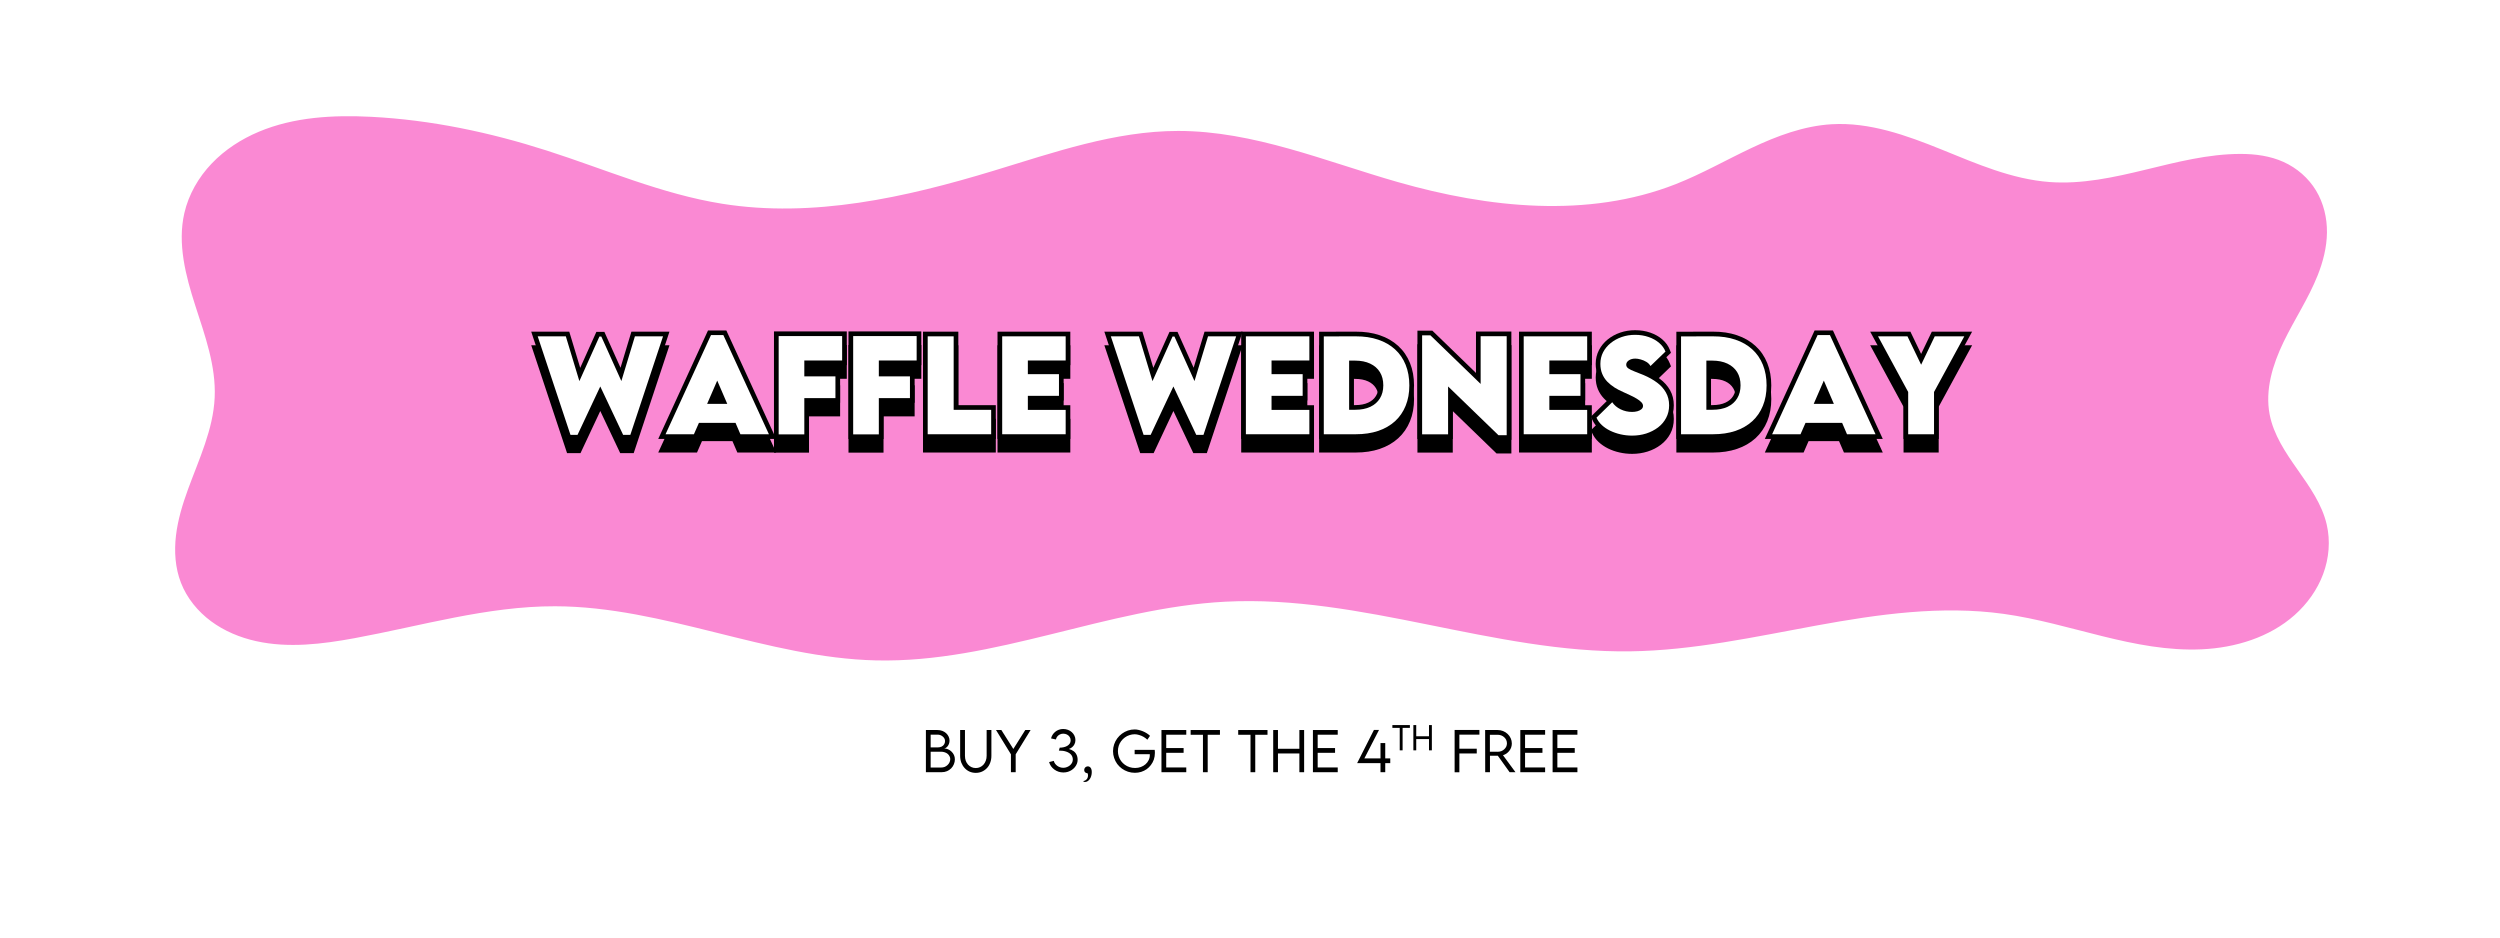 <svg version="1.2" preserveAspectRatio="xMidYMid meet" height="300" viewBox="0 0 600 225" zoomAndPan="magnify" width="800" xmlns:xlink="http://www.w3.org/1999/xlink" xmlns="http://www.w3.org/2000/svg"><defs><clipPath id="91ba737dc6"><path d="M 42 27.418 L 559 27.418 L 559 158.668 L 42 158.668 Z M 42 27.418"></path></clipPath></defs><g id="7dae5f76e7"><rect style="fill:#ffffff;fill-opacity:1;stroke:none;" height="225" y="0" width="600" x="0"></rect><rect style="fill:#ffffff;fill-opacity:1;stroke:none;" height="225" y="0" width="600" x="0"></rect><g clip-path="url(#91ba737dc6)" clip-rule="nonzero"><path d="M 537.734 36.941 C 529.988 36.941 522.395 38.918 514.863 40.742 C 507.332 42.566 499.633 44.262 491.906 43.688 C 482.848 43.016 474.352 39.281 465.938 35.871 C 457.52 32.465 448.68 29.285 439.617 29.816 C 432.898 30.211 426.461 32.633 420.375 35.508 C 414.289 38.379 408.422 41.738 402.16 44.199 C 381.098 52.469 357.254 49.922 335.5 43.703 C 318.07 38.723 300.871 31.418 282.742 31.426 C 267.566 31.434 252.941 36.586 238.422 40.992 C 217.316 47.402 195.09 52.383 173.312 48.898 C 158.824 46.582 145.219 40.621 131.246 36.141 C 117.586 31.762 103.434 28.77 89.105 28.035 C 79.965 27.57 70.555 28.07 62.113 31.621 C 57.895 33.395 53.969 35.93 50.809 39.242 C 47.648 42.555 45.277 46.66 44.25 51.117 C 42.551 58.48 44.555 66.156 46.871 73.348 C 49.188 80.539 51.863 87.848 51.523 95.395 C 51.18 103.066 47.758 110.199 45.133 117.41 C 43.816 121.016 42.684 124.715 42.234 128.527 C 41.785 132.34 42.039 136.289 43.43 139.867 C 44.863 143.562 47.48 146.75 50.668 149.109 C 53.855 151.465 57.602 153.016 61.473 153.875 C 69.215 155.594 77.289 154.598 85.09 153.164 C 101.094 150.223 116.934 145.473 133.207 145.504 C 159.316 145.551 184.152 157.898 210.254 158.496 C 238.66 159.148 265.723 145.871 294.098 144.406 C 326.785 142.719 358.602 156.781 391.328 156.32 C 406.379 156.109 421.191 152.828 436 150.117 C 450.805 147.41 465.961 145.262 480.871 147.328 C 496.867 149.547 512.281 156.574 528.414 155.836 C 536.48 155.465 544.668 152.98 550.703 147.617 C 553.719 144.934 556.148 141.559 557.555 137.773 C 558.965 133.988 559.328 129.797 558.406 125.863 C 557.27 121 554.289 116.809 551.418 112.719 C 548.547 108.633 545.648 104.359 544.711 99.453 C 543.586 93.562 545.441 87.492 548.047 82.094 C 550.652 76.691 554.02 71.66 556.238 66.086 C 557.539 62.816 558.43 59.348 558.469 55.824 C 558.512 52.305 557.668 48.75 555.848 45.734 C 554.031 42.719 551.25 40.312 548.039 38.863 C 544.832 37.418 541.258 36.941 537.738 36.941 C 537.738 36.941 537.734 36.941 537.734 36.941 Z M 537.734 36.941" style="stroke:none;fill-rule:nonzero;fill:#fa89d3;fill-opacity:1;"></path></g><g style="fill:#000000;fill-opacity:1;"><g transform="translate(128.74, 107.486)"><path d="M 7.102 0.5 L -1.246 -24.621 L 7.887 -24.621 L 11.379 -13.066 L 10.309 -12.742 L 9.285 -13.199 L 14.395 -24.578 L 16.309 -24.578 L 21.418 -13.23 L 20.395 -12.77 L 19.324 -13.094 L 22.801 -24.621 L 31.934 -24.621 L 23.348 1.266 L 20.109 1.266 L 14.309 -10.996 L 15.324 -11.473 L 16.336 -10.996 L 10.582 1.266 L 7.355 1.266 Z M 9.227 -0.207 L 8.164 0.145 L 8.164 -0.973 L 9.871 -0.973 L 9.871 0.145 L 8.855 -0.328 L 15.316 -14.102 L 21.832 -0.332 L 20.82 0.145 L 20.82 -0.973 L 22.539 -0.973 L 22.539 0.145 L 21.477 -0.207 L 29.32 -23.855 L 30.383 -23.5 L 30.383 -22.383 L 23.633 -22.383 L 23.633 -23.5 L 24.703 -23.18 L 20.605 -9.582 L 14.562 -22.996 L 15.586 -23.457 L 15.586 -22.336 L 15.117 -22.336 L 15.117 -23.457 L 16.141 -23 L 10.102 -9.551 L 5.984 -23.176 L 7.055 -23.5 L 7.055 -22.383 L 0.305 -22.383 L 0.305 -23.5 L 1.367 -23.855 Z M 9.227 -0.207" style="stroke:none"></path></g></g><g style="fill:#000000;fill-opacity:1;"><g transform="translate(159.418, 107.486)"><path d="M 17.254 0.441 L 16.074 -2.297 L 17.102 -2.742 L 17.102 -1.621 L 8.324 -1.621 L 8.324 -2.742 L 9.352 -2.293 L 7.863 1.121 L -1.441 1.121 L 10.508 -24.914 L 14.902 -24.914 L 26.867 1.121 L 17.547 1.121 Z M 19.309 -0.441 L 18.281 0 L 18.281 -1.121 L 25.121 -1.121 L 25.121 0 L 24.102 0.469 L 13.168 -23.324 L 14.184 -23.793 L 14.184 -22.672 L 11.227 -22.672 L 11.227 -23.793 L 12.242 -23.324 L 1.324 0.469 L 0.305 0 L 0.305 -1.121 L 7.129 -1.121 L 7.129 0 L 6.102 -0.449 L 7.59 -3.859 L 17.836 -3.859 Z M 10.293 -8.422 L 15.117 -8.422 L 15.117 -7.305 L 14.09 -6.859 L 11.684 -12.43 L 12.711 -12.875 L 13.738 -12.426 L 11.32 -6.859 L 10.293 -7.305 Z M 8.586 -6.184 L 12.715 -15.691 L 16.82 -6.184 Z M 8.586 -6.184" style="stroke:none"></path></g></g><g style="fill:#000000;fill-opacity:1;"><g transform="translate(184.835, 107.486)"><path d="M 17.277 -16.578 L 8.207 -16.578 L 8.207 -17.699 L 9.328 -17.699 L 9.328 -13.895 L 8.207 -13.895 L 8.207 -15.012 L 16.793 -15.012 L 16.793 -7.555 L 8.207 -7.555 L 8.207 -8.676 L 9.328 -8.676 L 9.328 1.148 L 0.922 1.148 L 0.922 -24.68 L 18.395 -24.68 L 18.395 -16.578 Z M 17.277 -18.82 L 17.277 -17.699 L 16.156 -17.699 L 16.156 -23.559 L 17.277 -23.559 L 17.277 -22.441 L 2.043 -22.441 L 2.043 -23.559 L 3.16 -23.559 L 3.16 0.027 L 2.043 0.027 L 2.043 -1.09 L 8.207 -1.09 L 8.207 0.027 L 7.09 0.027 L 7.09 -9.793 L 15.672 -9.793 L 15.672 -8.676 L 14.551 -8.676 L 14.551 -13.895 L 15.672 -13.895 L 15.672 -12.773 L 7.09 -12.773 L 7.09 -18.82 Z M 17.277 -18.82" style="stroke:none"></path></g></g><g style="fill:#000000;fill-opacity:1;"><g transform="translate(202.718, 107.486)"><path d="M 17.277 -16.578 L 8.207 -16.578 L 8.207 -17.699 L 9.328 -17.699 L 9.328 -13.895 L 8.207 -13.895 L 8.207 -15.012 L 16.793 -15.012 L 16.793 -7.555 L 8.207 -7.555 L 8.207 -8.676 L 9.328 -8.676 L 9.328 1.148 L 0.922 1.148 L 0.922 -24.68 L 18.395 -24.68 L 18.395 -16.578 Z M 17.277 -18.82 L 17.277 -17.699 L 16.156 -17.699 L 16.156 -23.559 L 17.277 -23.559 L 17.277 -22.441 L 2.043 -22.441 L 2.043 -23.559 L 3.16 -23.559 L 3.16 0.027 L 2.043 0.027 L 2.043 -1.09 L 8.207 -1.09 L 8.207 0.027 L 7.09 0.027 L 7.09 -9.793 L 15.672 -9.793 L 15.672 -8.676 L 14.551 -8.676 L 14.551 -13.895 L 15.672 -13.895 L 15.672 -12.773 L 7.09 -12.773 L 7.09 -18.82 Z M 17.277 -18.82" style="stroke:none"></path></g></g><g style="fill:#000000;fill-opacity:1;"><g transform="translate(220.6, 107.486)"><path d="M 8.281 -6.98 L 18.395 -6.98 L 18.395 1.121 L 0.922 1.121 L 0.922 -24.621 L 9.402 -24.621 L 9.402 -5.859 L 8.281 -5.859 Z M 7.16 -4.742 L 7.16 -23.5 L 8.281 -23.5 L 8.281 -22.383 L 2.043 -22.383 L 2.043 -23.5 L 3.16 -23.5 L 3.16 0 L 2.043 0 L 2.043 -1.121 L 17.277 -1.121 L 17.277 0 L 16.156 0 L 16.156 -5.859 L 17.277 -5.859 L 17.277 -4.742 Z M 7.16 -4.742" style="stroke:none"></path></g></g><g style="fill:#000000;fill-opacity:1;"><g transform="translate(238.482, 107.486)"><path d="M 17.277 -16.578 L 8.207 -16.578 L 8.207 -17.699 L 9.328 -17.699 L 9.328 -14.418 L 8.207 -14.418 L 8.207 -15.539 L 16.793 -15.539 L 16.793 -8.094 L 8.207 -8.094 L 8.207 -9.215 L 9.328 -9.215 L 9.328 -5.848 L 8.207 -5.848 L 8.207 -6.965 L 18.395 -6.965 L 18.395 1.121 L 0.922 1.121 L 0.922 -24.621 L 18.395 -24.621 L 18.395 -16.578 Z M 17.277 -18.82 L 17.277 -17.699 L 16.156 -17.699 L 16.156 -23.5 L 17.277 -23.5 L 17.277 -22.383 L 2.043 -22.383 L 2.043 -23.5 L 3.16 -23.5 L 3.16 0 L 2.043 0 L 2.043 -1.121 L 17.277 -1.121 L 17.277 0 L 16.156 0 L 16.156 -5.848 L 17.277 -5.848 L 17.277 -4.727 L 7.09 -4.727 L 7.09 -10.332 L 15.672 -10.332 L 15.672 -9.215 L 14.551 -9.215 L 14.551 -14.418 L 15.672 -14.418 L 15.672 -13.297 L 7.09 -13.297 L 7.09 -18.82 Z M 17.277 -18.82" style="stroke:none"></path></g></g><g style="fill:#000000;fill-opacity:1;"><g transform="translate(257.181, 107.486)"><path d="" style="stroke:none"></path></g></g><g style="fill:#000000;fill-opacity:1;"><g transform="translate(266.29, 107.486)"><path d="M 7.102 0.5 L -1.246 -24.621 L 7.887 -24.621 L 11.379 -13.066 L 10.309 -12.742 L 9.285 -13.199 L 14.395 -24.578 L 16.309 -24.578 L 21.418 -13.23 L 20.395 -12.77 L 19.324 -13.094 L 22.801 -24.621 L 31.934 -24.621 L 23.348 1.266 L 20.109 1.266 L 14.309 -10.996 L 15.324 -11.473 L 16.336 -10.996 L 10.582 1.266 L 7.355 1.266 Z M 9.227 -0.207 L 8.164 0.145 L 8.164 -0.973 L 9.871 -0.973 L 9.871 0.145 L 8.855 -0.328 L 15.316 -14.102 L 21.832 -0.332 L 20.82 0.145 L 20.82 -0.973 L 22.539 -0.973 L 22.539 0.145 L 21.477 -0.207 L 29.32 -23.855 L 30.383 -23.5 L 30.383 -22.383 L 23.633 -22.383 L 23.633 -23.5 L 24.703 -23.18 L 20.605 -9.582 L 14.562 -22.996 L 15.586 -23.457 L 15.586 -22.336 L 15.117 -22.336 L 15.117 -23.457 L 16.141 -23 L 10.102 -9.551 L 5.984 -23.176 L 7.055 -23.5 L 7.055 -22.383 L 0.305 -22.383 L 0.305 -23.5 L 1.367 -23.855 Z M 9.227 -0.207" style="stroke:none"></path></g></g><g style="fill:#000000;fill-opacity:1;"><g transform="translate(296.968, 107.486)"><path d="M 17.277 -16.578 L 8.207 -16.578 L 8.207 -17.699 L 9.328 -17.699 L 9.328 -14.418 L 8.207 -14.418 L 8.207 -15.539 L 16.793 -15.539 L 16.793 -8.094 L 8.207 -8.094 L 8.207 -9.215 L 9.328 -9.215 L 9.328 -5.848 L 8.207 -5.848 L 8.207 -6.965 L 18.395 -6.965 L 18.395 1.121 L 0.922 1.121 L 0.922 -24.621 L 18.395 -24.621 L 18.395 -16.578 Z M 17.277 -18.82 L 17.277 -17.699 L 16.156 -17.699 L 16.156 -23.5 L 17.277 -23.5 L 17.277 -22.383 L 2.043 -22.383 L 2.043 -23.5 L 3.16 -23.5 L 3.16 0 L 2.043 0 L 2.043 -1.121 L 17.277 -1.121 L 17.277 0 L 16.156 0 L 16.156 -5.848 L 17.277 -5.848 L 17.277 -4.727 L 7.09 -4.727 L 7.09 -10.332 L 15.672 -10.332 L 15.672 -9.215 L 14.551 -9.215 L 14.551 -14.418 L 15.672 -14.418 L 15.672 -13.297 L 7.09 -13.297 L 7.09 -18.82 Z M 17.277 -18.82" style="stroke:none"></path></g></g><g style="fill:#000000;fill-opacity:1;"><g transform="translate(315.667, 107.486)"><path d="M 9.703 -24.621 C 11.832 -24.633 13.746 -24.348 15.445 -23.773 C 17.18 -23.191 18.664 -22.336 19.898 -21.207 C 21.141 -20.074 22.086 -18.699 22.738 -17.082 C 23.383 -15.492 23.703 -13.703 23.703 -11.723 C 23.703 -9.758 23.383 -7.984 22.738 -6.402 C 22.086 -4.797 21.137 -3.43 19.895 -2.297 C 18.66 -1.18 17.18 -0.324 15.445 0.258 C 13.746 0.832 11.836 1.121 9.711 1.121 L 0.922 1.121 L 0.922 -24.605 L 9.707 -24.621 Z M 9.711 -22.383 L 2.043 -22.367 L 2.043 -23.488 L 3.16 -23.488 L 3.16 0 L 2.043 0 L 2.043 -1.121 L 9.711 -1.121 C 11.59 -1.121 13.262 -1.367 14.73 -1.863 C 16.168 -2.348 17.387 -3.047 18.391 -3.957 C 19.383 -4.855 20.141 -5.953 20.664 -7.246 C 21.195 -8.559 21.461 -10.051 21.461 -11.723 C 21.461 -13.414 21.195 -14.922 20.664 -16.246 C 20.137 -17.547 19.379 -18.648 18.387 -19.555 C 17.387 -20.469 16.168 -21.168 14.73 -21.652 C 13.266 -22.148 11.594 -22.391 9.715 -22.383 Z M 9.609 -6.996 C 10.832 -6.996 11.871 -7.195 12.727 -7.598 C 13.531 -7.973 14.145 -8.504 14.566 -9.188 C 14.996 -9.883 15.207 -10.734 15.207 -11.734 C 15.207 -12.758 14.992 -13.621 14.559 -14.328 C 14.129 -15.023 13.512 -15.562 12.703 -15.941 C 11.844 -16.348 10.793 -16.551 9.551 -16.551 L 8.121 -16.551 L 8.121 -17.668 L 9.238 -17.668 L 9.238 -5.875 L 8.121 -5.875 L 8.121 -6.996 Z M 9.609 -4.754 L 7 -4.754 L 7 -18.789 L 9.551 -18.789 C 11.125 -18.789 12.496 -18.516 13.656 -17.969 C 14.867 -17.398 15.805 -16.574 16.465 -15.5 C 17.121 -14.438 17.449 -13.18 17.449 -11.734 C 17.449 -10.309 17.121 -9.07 16.473 -8.016 C 15.816 -6.949 14.883 -6.133 13.676 -5.566 C 12.52 -5.027 11.164 -4.754 9.609 -4.754 Z M 9.609 -4.754" style="stroke:none"></path></g></g><g style="fill:#000000;fill-opacity:1;"><g transform="translate(339.262, 107.486)"><path d="M 16.094 -24.648 L 23.469 -24.648 L 23.469 1.352 L 19.914 1.352 L 7.5 -10.668 L 8.281 -11.473 L 9.402 -11.473 L 9.402 1.133 L 0.922 1.133 L 0.922 -24.855 L 4.508 -24.855 L 16.875 -12.875 L 16.094 -12.07 L 14.977 -12.07 L 14.977 -24.648 Z M 16.094 -22.41 L 16.094 -23.531 L 17.215 -23.531 L 17.215 -9.43 L 3.273 -22.93 L 4.055 -23.734 L 4.055 -22.613 L 2.043 -22.613 L 2.043 -23.734 L 3.16 -23.734 L 3.16 0.016 L 2.043 0.016 L 2.043 -1.105 L 8.281 -1.105 L 8.281 0.016 L 7.16 0.016 L 7.16 -14.117 L 21.145 -0.57 L 20.367 0.234 L 20.367 -0.887 L 22.348 -0.887 L 22.348 0.234 L 21.23 0.234 L 21.23 -23.531 L 22.348 -23.531 L 22.348 -22.41 Z M 16.094 -22.41" style="stroke:none"></path></g></g><g style="fill:#000000;fill-opacity:1;"><g transform="translate(363.644, 107.486)"><path d="M 17.277 -16.578 L 8.207 -16.578 L 8.207 -17.699 L 9.328 -17.699 L 9.328 -14.418 L 8.207 -14.418 L 8.207 -15.539 L 16.793 -15.539 L 16.793 -8.094 L 8.207 -8.094 L 8.207 -9.215 L 9.328 -9.215 L 9.328 -5.848 L 8.207 -5.848 L 8.207 -6.965 L 18.395 -6.965 L 18.395 1.121 L 0.922 1.121 L 0.922 -24.621 L 18.395 -24.621 L 18.395 -16.578 Z M 17.277 -18.82 L 17.277 -17.699 L 16.156 -17.699 L 16.156 -23.5 L 17.277 -23.5 L 17.277 -22.383 L 2.043 -22.383 L 2.043 -23.5 L 3.16 -23.5 L 3.16 0 L 2.043 0 L 2.043 -1.121 L 17.277 -1.121 L 17.277 0 L 16.156 0 L 16.156 -5.848 L 17.277 -5.848 L 17.277 -4.727 L 7.09 -4.727 L 7.09 -10.332 L 15.672 -10.332 L 15.672 -9.215 L 14.551 -9.215 L 14.551 -14.418 L 15.672 -14.418 L 15.672 -13.297 L 7.09 -13.297 L 7.09 -18.82 Z M 17.277 -18.82" style="stroke:none"></path></g></g><g style="fill:#000000;fill-opacity:1;"><g transform="translate(382.343, 107.486)"><path d="M 9.375 1.441 C 8.328 1.441 7.316 1.328 6.336 1.105 C 5.348 0.883 4.434 0.562 3.59 0.145 C 2.73 -0.285 1.98 -0.797 1.336 -1.395 C 0.66 -2.023 0.148 -2.734 -0.207 -3.523 L -0.523 -4.234 L 4.77 -9.422 L 5.52 -8.309 C 5.895 -7.758 6.418 -7.32 7.09 -6.992 C 7.793 -6.652 8.547 -6.484 9.359 -6.484 C 9.707 -6.484 10.035 -6.527 10.336 -6.605 C 10.574 -6.672 10.758 -6.754 10.883 -6.863 C 10.887 -6.863 10.891 -6.867 10.891 -6.871 C 10.887 -6.863 10.883 -6.855 10.875 -6.848 C 10.867 -6.828 10.863 -6.816 10.863 -6.809 C 10.863 -6.801 10.863 -6.793 10.867 -6.785 C 10.848 -6.82 10.816 -6.863 10.762 -6.918 C 10.562 -7.133 10.277 -7.348 9.91 -7.57 C 9.492 -7.82 9.02 -8.07 8.496 -8.316 C 7.945 -8.574 7.387 -8.828 6.824 -9.078 C 6.035 -9.422 5.285 -9.816 4.574 -10.262 C 3.828 -10.73 3.168 -11.266 2.586 -11.875 C 1.977 -12.512 1.5 -13.246 1.152 -14.074 C 0.805 -14.914 0.629 -15.848 0.629 -16.883 C 0.629 -18.086 0.895 -19.191 1.418 -20.207 C 1.934 -21.195 2.637 -22.051 3.531 -22.77 C 4.41 -23.473 5.41 -24.02 6.535 -24.402 C 7.652 -24.781 8.832 -24.973 10.074 -24.973 C 11.395 -24.973 12.613 -24.777 13.723 -24.391 C 14.848 -24 15.812 -23.453 16.617 -22.758 C 17.453 -22.035 18.055 -21.195 18.422 -20.246 L 18.691 -19.551 L 13.508 -14.559 L 12.801 -15.828 C 12.664 -16.07 12.465 -16.27 12.207 -16.426 C 11.871 -16.629 11.516 -16.781 11.145 -16.879 C 10.762 -16.98 10.43 -17.031 10.148 -17.031 C 9.738 -17.031 9.426 -16.953 9.203 -16.801 C 9.129 -16.75 9.082 -16.703 9.059 -16.672 C 9.062 -16.676 9.066 -16.684 9.066 -16.691 C 9.066 -16.715 9.059 -16.738 9.043 -16.766 C 9.039 -16.77 9.039 -16.77 9.039 -16.773 C 9.039 -16.773 9.039 -16.77 9.043 -16.77 C 9.055 -16.754 9.074 -16.738 9.102 -16.723 C 9.375 -16.535 9.785 -16.34 10.324 -16.137 C 10.969 -15.898 11.723 -15.598 12.582 -15.23 C 13.887 -14.68 15.035 -14.035 16.027 -13.297 C 17.074 -12.516 17.887 -11.609 18.473 -10.57 C 19.07 -9.504 19.371 -8.293 19.371 -6.941 C 19.371 -5.637 19.09 -4.453 18.527 -3.395 C 17.973 -2.355 17.215 -1.473 16.254 -0.742 C 15.32 -0.031 14.258 0.512 13.07 0.887 C 11.898 1.254 10.664 1.441 9.375 1.441 Z M 9.375 -0.801 C 10.434 -0.801 11.445 -0.949 12.398 -1.25 C 13.34 -1.547 14.172 -1.973 14.898 -2.523 C 15.602 -3.059 16.152 -3.699 16.551 -4.449 C 16.938 -5.18 17.133 -6.008 17.133 -6.941 C 17.133 -7.902 16.93 -8.746 16.52 -9.473 C 16.09 -10.234 15.48 -10.91 14.688 -11.5 C 13.844 -12.133 12.848 -12.688 11.707 -13.168 C 10.875 -13.523 10.156 -13.812 9.547 -14.039 C 8.832 -14.305 8.266 -14.582 7.84 -14.871 C 7.527 -15.086 7.281 -15.34 7.109 -15.633 C 6.922 -15.957 6.824 -16.312 6.824 -16.691 C 6.824 -17.102 6.93 -17.477 7.141 -17.828 C 7.328 -18.137 7.59 -18.406 7.926 -18.641 C 8.531 -19.059 9.273 -19.27 10.148 -19.27 C 10.625 -19.27 11.148 -19.195 11.719 -19.043 C 12.297 -18.891 12.844 -18.656 13.363 -18.344 C 13.961 -17.984 14.426 -17.508 14.754 -16.918 L 13.777 -16.371 L 13 -17.18 L 16.602 -20.648 L 17.379 -19.844 L 16.332 -19.438 C 16.098 -20.043 15.703 -20.586 15.148 -21.066 C 14.562 -21.574 13.844 -21.977 12.984 -22.277 C 12.113 -22.578 11.145 -22.73 10.074 -22.73 C 9.078 -22.73 8.141 -22.582 7.258 -22.281 C 6.379 -21.984 5.605 -21.562 4.938 -21.023 C 4.285 -20.5 3.777 -19.883 3.406 -19.172 C 3.047 -18.484 2.871 -17.719 2.871 -16.883 C 2.871 -16.148 2.988 -15.5 3.219 -14.938 C 3.457 -14.363 3.789 -13.859 4.207 -13.422 C 4.656 -12.949 5.176 -12.527 5.762 -12.16 C 6.383 -11.773 7.035 -11.43 7.727 -11.129 C 8.309 -10.871 8.883 -10.609 9.449 -10.344 C 10.043 -10.066 10.582 -9.781 11.066 -9.488 C 11.605 -9.164 12.047 -8.82 12.387 -8.461 C 12.863 -7.957 13.105 -7.406 13.105 -6.809 C 13.105 -6.48 13.035 -6.176 12.902 -5.891 C 12.77 -5.609 12.578 -5.363 12.328 -5.152 C 11.949 -4.828 11.477 -4.594 10.918 -4.445 C 10.426 -4.312 9.906 -4.246 9.359 -4.246 C 8.207 -4.246 7.125 -4.488 6.117 -4.977 C 5.082 -5.477 4.262 -6.172 3.664 -7.055 L 4.594 -7.684 L 5.375 -6.883 L 1.602 -3.18 L 0.816 -3.98 L 1.84 -4.438 C 2.066 -3.926 2.41 -3.457 2.863 -3.035 C 3.348 -2.586 3.922 -2.195 4.586 -1.863 C 5.27 -1.523 6.02 -1.262 6.832 -1.078 C 7.648 -0.891 8.496 -0.801 9.375 -0.801 Z M 9.375 -0.801" style="stroke:none"></path></g></g><g style="fill:#000000;fill-opacity:1;"><g transform="translate(401.406, 107.486)"><path d="M 9.703 -24.621 C 11.832 -24.633 13.746 -24.348 15.445 -23.773 C 17.18 -23.191 18.664 -22.336 19.898 -21.207 C 21.141 -20.074 22.086 -18.699 22.738 -17.082 C 23.383 -15.492 23.703 -13.703 23.703 -11.723 C 23.703 -9.758 23.383 -7.984 22.738 -6.402 C 22.086 -4.797 21.137 -3.43 19.895 -2.297 C 18.66 -1.18 17.18 -0.324 15.445 0.258 C 13.746 0.832 11.836 1.121 9.711 1.121 L 0.922 1.121 L 0.922 -24.605 L 9.707 -24.621 Z M 9.711 -22.383 L 2.043 -22.367 L 2.043 -23.488 L 3.16 -23.488 L 3.16 0 L 2.043 0 L 2.043 -1.121 L 9.711 -1.121 C 11.59 -1.121 13.262 -1.367 14.73 -1.863 C 16.168 -2.348 17.387 -3.047 18.391 -3.957 C 19.383 -4.855 20.141 -5.953 20.664 -7.246 C 21.195 -8.559 21.461 -10.051 21.461 -11.723 C 21.461 -13.414 21.195 -14.922 20.664 -16.246 C 20.137 -17.547 19.379 -18.648 18.387 -19.555 C 17.387 -20.469 16.168 -21.168 14.73 -21.652 C 13.266 -22.148 11.594 -22.391 9.715 -22.383 Z M 9.609 -6.996 C 10.832 -6.996 11.871 -7.195 12.727 -7.598 C 13.531 -7.973 14.145 -8.504 14.566 -9.188 C 14.996 -9.883 15.207 -10.734 15.207 -11.734 C 15.207 -12.758 14.992 -13.621 14.559 -14.328 C 14.129 -15.023 13.512 -15.562 12.703 -15.941 C 11.844 -16.348 10.793 -16.551 9.551 -16.551 L 8.121 -16.551 L 8.121 -17.668 L 9.238 -17.668 L 9.238 -5.875 L 8.121 -5.875 L 8.121 -6.996 Z M 9.609 -4.754 L 7 -4.754 L 7 -18.789 L 9.551 -18.789 C 11.125 -18.789 12.496 -18.516 13.656 -17.969 C 14.867 -17.398 15.805 -16.574 16.465 -15.5 C 17.121 -14.438 17.449 -13.18 17.449 -11.734 C 17.449 -10.309 17.121 -9.07 16.473 -8.016 C 15.816 -6.949 14.883 -6.133 13.676 -5.566 C 12.52 -5.027 11.164 -4.754 9.609 -4.754 Z M 9.609 -4.754" style="stroke:none"></path></g></g><g style="fill:#000000;fill-opacity:1;"><g transform="translate(425.001, 107.486)"><path d="M 17.254 0.441 L 16.074 -2.297 L 17.102 -2.742 L 17.102 -1.621 L 8.324 -1.621 L 8.324 -2.742 L 9.352 -2.293 L 7.863 1.121 L -1.441 1.121 L 10.508 -24.914 L 14.902 -24.914 L 26.867 1.121 L 17.547 1.121 Z M 19.309 -0.441 L 18.281 0 L 18.281 -1.121 L 25.121 -1.121 L 25.121 0 L 24.102 0.469 L 13.168 -23.324 L 14.184 -23.793 L 14.184 -22.672 L 11.227 -22.672 L 11.227 -23.793 L 12.242 -23.324 L 1.324 0.469 L 0.305 0 L 0.305 -1.121 L 7.129 -1.121 L 7.129 0 L 6.102 -0.449 L 7.59 -3.859 L 17.836 -3.859 Z M 10.293 -8.422 L 15.117 -8.422 L 15.117 -7.305 L 14.09 -6.859 L 11.684 -12.43 L 12.711 -12.875 L 13.738 -12.426 L 11.32 -6.859 L 10.293 -7.305 Z M 8.586 -6.184 L 12.715 -15.691 L 16.82 -6.184 Z M 8.586 -6.184" style="stroke:none"></path></g></g><g style="fill:#000000;fill-opacity:1;"><g transform="translate(450.418, 107.486)"><path d="M 6.434 0 L 6.434 -10.148 L 7.551 -10.148 L 6.566 -9.613 L -1.574 -24.621 L 8.082 -24.621 L 11.664 -17.18 L 10.656 -16.691 L 9.648 -17.176 L 13.219 -24.621 L 22.891 -24.621 L 14.73 -9.613 L 13.746 -10.148 L 14.867 -10.148 L 14.867 1.121 L 6.434 1.121 Z M 8.672 0 L 7.551 0 L 7.551 -1.121 L 13.746 -1.121 L 13.746 0 L 12.629 0 L 12.629 -10.43 L 20.023 -24.035 L 21.008 -23.5 L 21.008 -22.383 L 13.922 -22.383 L 13.922 -23.5 L 14.934 -23.016 L 10.66 -14.109 L 6.367 -23.016 L 7.375 -23.5 L 7.375 -22.383 L 0.305 -22.383 L 0.305 -23.5 L 1.289 -24.035 L 8.672 -10.43 Z M 8.672 0" style="stroke:none"></path></g></g><g style="fill:#000000;fill-opacity:1;"><g transform="translate(128.74, 107.486)"><path d="M 8.172 0.141 L 0.312 -23.5 L 7.062 -23.5 L 10.312 -12.75 L 15.125 -23.453 L 15.578 -23.453 L 20.391 -12.766 L 23.641 -23.5 L 30.391 -23.5 L 22.547 0.141 L 20.812 0.141 L 15.328 -11.469 L 9.875 0.141 Z M 8.172 0.141" style="stroke:none"></path></g></g><g style="fill:#000000;fill-opacity:1;"><g transform="translate(159.418, 107.486)"><path d="M 18.281 0 L 17.109 -2.734 L 8.328 -2.734 L 7.125 0 L 0.312 0 L 11.219 -23.797 L 14.188 -23.797 L 25.125 0 Z M 10.297 -7.297 L 15.125 -7.297 L 12.719 -12.875 Z M 10.297 -7.297" style="stroke:none"></path></g></g><g style="fill:#000000;fill-opacity:1;"><g transform="translate(184.835, 107.486)"><path d="M 17.281 -17.703 L 8.203 -17.703 L 8.203 -13.891 L 15.672 -13.891 L 15.672 -8.672 L 8.203 -8.672 L 8.203 0.031 L 2.047 0.031 L 2.047 -23.562 L 17.281 -23.562 Z M 17.281 -17.703" style="stroke:none"></path></g></g><g style="fill:#000000;fill-opacity:1;"><g transform="translate(202.718, 107.486)"><path d="M 17.281 -17.703 L 8.203 -17.703 L 8.203 -13.891 L 15.672 -13.891 L 15.672 -8.672 L 8.203 -8.672 L 8.203 0.031 L 2.047 0.031 L 2.047 -23.562 L 17.281 -23.562 Z M 17.281 -17.703" style="stroke:none"></path></g></g><g style="fill:#000000;fill-opacity:1;"><g transform="translate(220.6, 107.486)"><path d="M 8.281 -5.859 L 17.281 -5.859 L 17.281 0 L 2.047 0 L 2.047 -23.5 L 8.281 -23.5 Z M 8.281 -5.859" style="stroke:none"></path></g></g><g style="fill:#000000;fill-opacity:1;"><g transform="translate(238.482, 107.486)"><path d="M 17.281 -17.703 L 8.203 -17.703 L 8.203 -14.422 L 15.672 -14.422 L 15.672 -9.219 L 8.203 -9.219 L 8.203 -5.844 L 17.281 -5.844 L 17.281 0 L 2.047 0 L 2.047 -23.5 L 17.281 -23.5 Z M 17.281 -17.703" style="stroke:none"></path></g></g><g style="fill:#000000;fill-opacity:1;"><g transform="translate(257.181, 107.486)"><path d="" style="stroke:none"></path></g></g><g style="fill:#000000;fill-opacity:1;"><g transform="translate(266.29, 107.486)"><path d="M 8.172 0.141 L 0.312 -23.5 L 7.062 -23.5 L 10.312 -12.75 L 15.125 -23.453 L 15.578 -23.453 L 20.391 -12.766 L 23.641 -23.5 L 30.391 -23.5 L 22.547 0.141 L 20.812 0.141 L 15.328 -11.469 L 9.875 0.141 Z M 8.172 0.141" style="stroke:none"></path></g></g><g style="fill:#000000;fill-opacity:1;"><g transform="translate(296.968, 107.486)"><path d="M 17.281 -17.703 L 8.203 -17.703 L 8.203 -14.422 L 15.672 -14.422 L 15.672 -9.219 L 8.203 -9.219 L 8.203 -5.844 L 17.281 -5.844 L 17.281 0 L 2.047 0 L 2.047 -23.5 L 17.281 -23.5 Z M 17.281 -17.703" style="stroke:none"></path></g></g><g style="fill:#000000;fill-opacity:1;"><g transform="translate(315.667, 107.486)"><path d="M 9.703 -23.5 C 11.711 -23.508 13.508 -23.242 15.094 -22.703 C 16.676 -22.172 18.023 -21.395 19.141 -20.375 C 20.254 -19.363 21.102 -18.129 21.688 -16.672 C 22.281 -15.211 22.578 -13.562 22.578 -11.719 C 22.578 -9.906 22.281 -8.273 21.688 -6.828 C 21.102 -5.379 20.254 -4.145 19.141 -3.125 C 18.023 -2.113 16.676 -1.336 15.094 -0.797 C 13.508 -0.266 11.711 0 9.703 0 L 2.047 0 L 2.047 -23.484 Z M 9.609 -5.875 C 10.992 -5.875 12.191 -6.109 13.203 -6.578 C 14.211 -7.055 14.984 -7.734 15.516 -8.609 C 16.055 -9.484 16.328 -10.523 16.328 -11.734 C 16.328 -12.973 16.055 -14.031 15.516 -14.906 C 14.973 -15.789 14.191 -16.473 13.172 -16.953 C 12.16 -17.43 10.953 -17.672 9.547 -17.672 L 8.125 -17.672 L 8.125 -5.875 Z M 9.609 -5.875" style="stroke:none"></path></g></g><g style="fill:#000000;fill-opacity:1;"><g transform="translate(339.262, 107.486)"><path d="M 16.094 -23.531 L 22.344 -23.531 L 22.344 0.234 L 20.375 0.234 L 8.281 -11.469 L 8.281 0.016 L 2.047 0.016 L 2.047 -23.734 L 4.047 -23.734 L 16.094 -12.078 Z M 16.094 -23.531" style="stroke:none"></path></g></g><g style="fill:#000000;fill-opacity:1;"><g transform="translate(363.644, 107.486)"><path d="M 17.281 -17.703 L 8.203 -17.703 L 8.203 -14.422 L 15.672 -14.422 L 15.672 -9.219 L 8.203 -9.219 L 8.203 -5.844 L 17.281 -5.844 L 17.281 0 L 2.047 0 L 2.047 -23.5 L 17.281 -23.5 Z M 17.281 -17.703" style="stroke:none"></path></g></g><g style="fill:#000000;fill-opacity:1;"><g transform="translate(382.343, 107.486)"><path d="M 9.375 0.328 C 8.414 0.328 7.484 0.223 6.578 0.016 C 5.68 -0.191 4.848 -0.484 4.078 -0.859 C 3.316 -1.234 2.656 -1.68 2.094 -2.203 C 1.531 -2.734 1.102 -3.328 0.812 -3.984 L 4.594 -7.688 C 5.082 -6.969 5.754 -6.398 6.609 -5.984 C 7.461 -5.566 8.379 -5.359 9.359 -5.359 C 9.805 -5.359 10.227 -5.41 10.625 -5.516 C 11.02 -5.629 11.344 -5.789 11.594 -6 C 11.852 -6.219 11.984 -6.488 11.984 -6.812 C 11.984 -7.113 11.848 -7.406 11.578 -7.688 C 11.305 -7.977 10.941 -8.258 10.484 -8.531 C 10.035 -8.801 9.531 -9.066 8.969 -9.328 C 8.414 -9.586 7.852 -9.848 7.281 -10.109 C 6.539 -10.422 5.836 -10.785 5.172 -11.203 C 4.504 -11.629 3.91 -12.109 3.391 -12.641 C 2.879 -13.18 2.477 -13.801 2.188 -14.5 C 1.895 -15.207 1.75 -16.004 1.75 -16.891 C 1.75 -17.91 1.969 -18.844 2.406 -19.688 C 2.852 -20.539 3.461 -21.273 4.234 -21.891 C 5.004 -22.516 5.891 -23 6.891 -23.344 C 7.891 -23.688 8.953 -23.859 10.078 -23.859 C 11.273 -23.859 12.367 -23.68 13.359 -23.328 C 14.348 -22.984 15.188 -22.508 15.875 -21.906 C 16.57 -21.312 17.07 -20.625 17.375 -19.844 L 13.781 -16.375 C 13.539 -16.789 13.207 -17.125 12.781 -17.375 C 12.352 -17.633 11.898 -17.828 11.422 -17.953 C 10.953 -18.086 10.523 -18.156 10.141 -18.156 C 9.504 -18.156 8.977 -18.008 8.562 -17.719 C 8.156 -17.438 7.953 -17.094 7.953 -16.688 C 7.953 -16.332 8.125 -16.035 8.469 -15.797 C 8.82 -15.555 9.312 -15.316 9.938 -15.078 C 10.562 -14.848 11.297 -14.555 12.141 -14.203 C 13.367 -13.68 14.441 -13.078 15.359 -12.391 C 16.273 -11.711 16.984 -10.922 17.484 -10.016 C 17.992 -9.117 18.25 -8.094 18.25 -6.938 C 18.25 -5.82 18.008 -4.816 17.531 -3.922 C 17.062 -3.023 16.41 -2.258 15.578 -1.625 C 14.742 -1 13.797 -0.516 12.734 -0.172 C 11.672 0.16 10.551 0.328 9.375 0.328 Z M 9.375 0.328" style="stroke:none"></path></g></g><g style="fill:#000000;fill-opacity:1;"><g transform="translate(401.406, 107.486)"><path d="M 9.703 -23.5 C 11.711 -23.508 13.508 -23.242 15.094 -22.703 C 16.676 -22.172 18.023 -21.395 19.141 -20.375 C 20.254 -19.363 21.102 -18.129 21.688 -16.672 C 22.281 -15.211 22.578 -13.562 22.578 -11.719 C 22.578 -9.906 22.281 -8.273 21.688 -6.828 C 21.102 -5.379 20.254 -4.145 19.141 -3.125 C 18.023 -2.113 16.676 -1.336 15.094 -0.797 C 13.508 -0.266 11.711 0 9.703 0 L 2.047 0 L 2.047 -23.484 Z M 9.609 -5.875 C 10.992 -5.875 12.191 -6.109 13.203 -6.578 C 14.211 -7.055 14.984 -7.734 15.516 -8.609 C 16.055 -9.484 16.328 -10.523 16.328 -11.734 C 16.328 -12.973 16.055 -14.031 15.516 -14.906 C 14.973 -15.789 14.191 -16.473 13.172 -16.953 C 12.16 -17.43 10.953 -17.672 9.547 -17.672 L 8.125 -17.672 L 8.125 -5.875 Z M 9.609 -5.875" style="stroke:none"></path></g></g><g style="fill:#000000;fill-opacity:1;"><g transform="translate(425.001, 107.486)"><path d="M 18.281 0 L 17.109 -2.734 L 8.328 -2.734 L 7.125 0 L 0.312 0 L 11.219 -23.797 L 14.188 -23.797 L 25.125 0 Z M 10.297 -7.297 L 15.125 -7.297 L 12.719 -12.875 Z M 10.297 -7.297" style="stroke:none"></path></g></g><g style="fill:#000000;fill-opacity:1;"><g transform="translate(450.418, 107.486)"><path d="M 7.547 0 L 7.547 -10.141 L 0.312 -23.5 L 7.375 -23.5 L 10.656 -16.688 L 13.922 -23.5 L 21.016 -23.5 L 13.75 -10.141 L 13.75 0 Z M 7.547 0" style="stroke:none"></path></g></g><g style="fill:#000000;fill-opacity:1;"><g transform="translate(128.737, 104.22)"><path d="M 7.102 0.5 L -1.246 -24.621 L 7.887 -24.621 L 11.379 -13.066 L 10.309 -12.742 L 9.285 -13.199 L 14.395 -24.578 L 16.309 -24.578 L 21.418 -13.23 L 20.395 -12.77 L 19.324 -13.094 L 22.801 -24.621 L 31.934 -24.621 L 23.348 1.266 L 20.109 1.266 L 14.309 -10.996 L 15.324 -11.473 L 16.336 -10.996 L 10.582 1.266 L 7.355 1.266 Z M 9.227 -0.207 L 8.164 0.145 L 8.164 -0.973 L 9.871 -0.973 L 9.871 0.145 L 8.855 -0.328 L 15.316 -14.102 L 21.832 -0.332 L 20.82 0.145 L 20.82 -0.973 L 22.539 -0.973 L 22.539 0.145 L 21.477 -0.207 L 29.32 -23.855 L 30.383 -23.5 L 30.383 -22.383 L 23.633 -22.383 L 23.633 -23.5 L 24.703 -23.18 L 20.605 -9.582 L 14.562 -22.996 L 15.586 -23.457 L 15.586 -22.336 L 15.117 -22.336 L 15.117 -23.457 L 16.141 -23 L 10.102 -9.551 L 5.984 -23.176 L 7.055 -23.5 L 7.055 -22.383 L 0.305 -22.383 L 0.305 -23.5 L 1.367 -23.855 Z M 9.227 -0.207" style="stroke:none"></path></g></g><g style="fill:#000000;fill-opacity:1;"><g transform="translate(159.416, 104.22)"><path d="M 17.254 0.441 L 16.074 -2.297 L 17.102 -2.742 L 17.102 -1.621 L 8.324 -1.621 L 8.324 -2.742 L 9.352 -2.293 L 7.863 1.121 L -1.441 1.121 L 10.508 -24.914 L 14.902 -24.914 L 26.867 1.121 L 17.547 1.121 Z M 19.309 -0.441 L 18.281 0 L 18.281 -1.121 L 25.121 -1.121 L 25.121 0 L 24.102 0.469 L 13.168 -23.324 L 14.184 -23.793 L 14.184 -22.672 L 11.227 -22.672 L 11.227 -23.793 L 12.242 -23.324 L 1.324 0.469 L 0.305 0 L 0.305 -1.121 L 7.129 -1.121 L 7.129 0 L 6.102 -0.449 L 7.59 -3.859 L 17.836 -3.859 Z M 10.293 -8.422 L 15.117 -8.422 L 15.117 -7.305 L 14.09 -6.859 L 11.684 -12.43 L 12.711 -12.875 L 13.738 -12.426 L 11.32 -6.859 L 10.293 -7.305 Z M 8.586 -6.184 L 12.715 -15.691 L 16.82 -6.184 Z M 8.586 -6.184" style="stroke:none"></path></g></g><g style="fill:#000000;fill-opacity:1;"><g transform="translate(184.833, 104.22)"><path d="M 17.277 -16.578 L 8.207 -16.578 L 8.207 -17.699 L 9.328 -17.699 L 9.328 -13.895 L 8.207 -13.895 L 8.207 -15.012 L 16.793 -15.012 L 16.793 -7.555 L 8.207 -7.555 L 8.207 -8.676 L 9.328 -8.676 L 9.328 1.148 L 0.922 1.148 L 0.922 -24.68 L 18.395 -24.68 L 18.395 -16.578 Z M 17.277 -18.82 L 17.277 -17.699 L 16.156 -17.699 L 16.156 -23.559 L 17.277 -23.559 L 17.277 -22.441 L 2.043 -22.441 L 2.043 -23.559 L 3.16 -23.559 L 3.16 0.027 L 2.043 0.027 L 2.043 -1.09 L 8.207 -1.09 L 8.207 0.027 L 7.09 0.027 L 7.09 -9.793 L 15.672 -9.793 L 15.672 -8.676 L 14.551 -8.676 L 14.551 -13.895 L 15.672 -13.895 L 15.672 -12.773 L 7.09 -12.773 L 7.09 -18.82 Z M 17.277 -18.82" style="stroke:none"></path></g></g><g style="fill:#000000;fill-opacity:1;"><g transform="translate(202.715, 104.22)"><path d="M 17.277 -16.578 L 8.207 -16.578 L 8.207 -17.699 L 9.328 -17.699 L 9.328 -13.895 L 8.207 -13.895 L 8.207 -15.012 L 16.793 -15.012 L 16.793 -7.555 L 8.207 -7.555 L 8.207 -8.676 L 9.328 -8.676 L 9.328 1.148 L 0.922 1.148 L 0.922 -24.68 L 18.395 -24.68 L 18.395 -16.578 Z M 17.277 -18.82 L 17.277 -17.699 L 16.156 -17.699 L 16.156 -23.559 L 17.277 -23.559 L 17.277 -22.441 L 2.043 -22.441 L 2.043 -23.559 L 3.16 -23.559 L 3.16 0.027 L 2.043 0.027 L 2.043 -1.09 L 8.207 -1.09 L 8.207 0.027 L 7.09 0.027 L 7.09 -9.793 L 15.672 -9.793 L 15.672 -8.676 L 14.551 -8.676 L 14.551 -13.895 L 15.672 -13.895 L 15.672 -12.773 L 7.09 -12.773 L 7.09 -18.82 Z M 17.277 -18.82" style="stroke:none"></path></g></g><g style="fill:#000000;fill-opacity:1;"><g transform="translate(220.598, 104.22)"><path d="M 8.281 -6.98 L 18.395 -6.98 L 18.395 1.121 L 0.922 1.121 L 0.922 -24.621 L 9.402 -24.621 L 9.402 -5.859 L 8.281 -5.859 Z M 7.16 -4.742 L 7.16 -23.5 L 8.281 -23.5 L 8.281 -22.383 L 2.043 -22.383 L 2.043 -23.5 L 3.16 -23.5 L 3.16 0 L 2.043 0 L 2.043 -1.121 L 17.277 -1.121 L 17.277 0 L 16.156 0 L 16.156 -5.859 L 17.277 -5.859 L 17.277 -4.742 Z M 7.16 -4.742" style="stroke:none"></path></g></g><g style="fill:#000000;fill-opacity:1;"><g transform="translate(238.48, 104.22)"><path d="M 17.277 -16.578 L 8.207 -16.578 L 8.207 -17.699 L 9.328 -17.699 L 9.328 -14.418 L 8.207 -14.418 L 8.207 -15.539 L 16.793 -15.539 L 16.793 -8.094 L 8.207 -8.094 L 8.207 -9.215 L 9.328 -9.215 L 9.328 -5.848 L 8.207 -5.848 L 8.207 -6.965 L 18.395 -6.965 L 18.395 1.121 L 0.922 1.121 L 0.922 -24.621 L 18.395 -24.621 L 18.395 -16.578 Z M 17.277 -18.82 L 17.277 -17.699 L 16.156 -17.699 L 16.156 -23.5 L 17.277 -23.5 L 17.277 -22.383 L 2.043 -22.383 L 2.043 -23.5 L 3.16 -23.5 L 3.16 0 L 2.043 0 L 2.043 -1.121 L 17.277 -1.121 L 17.277 0 L 16.156 0 L 16.156 -5.848 L 17.277 -5.848 L 17.277 -4.727 L 7.09 -4.727 L 7.09 -10.332 L 15.672 -10.332 L 15.672 -9.215 L 14.551 -9.215 L 14.551 -14.418 L 15.672 -14.418 L 15.672 -13.297 L 7.09 -13.297 L 7.09 -18.82 Z M 17.277 -18.82" style="stroke:none"></path></g></g><g style="fill:#000000;fill-opacity:1;"><g transform="translate(257.178, 104.22)"><path d="" style="stroke:none"></path></g></g><g style="fill:#000000;fill-opacity:1;"><g transform="translate(266.287, 104.22)"><path d="M 7.102 0.5 L -1.246 -24.621 L 7.887 -24.621 L 11.379 -13.066 L 10.309 -12.742 L 9.285 -13.199 L 14.395 -24.578 L 16.309 -24.578 L 21.418 -13.23 L 20.395 -12.77 L 19.324 -13.094 L 22.801 -24.621 L 31.934 -24.621 L 23.348 1.266 L 20.109 1.266 L 14.309 -10.996 L 15.324 -11.473 L 16.336 -10.996 L 10.582 1.266 L 7.355 1.266 Z M 9.227 -0.207 L 8.164 0.145 L 8.164 -0.973 L 9.871 -0.973 L 9.871 0.145 L 8.855 -0.328 L 15.316 -14.102 L 21.832 -0.332 L 20.82 0.145 L 20.82 -0.973 L 22.539 -0.973 L 22.539 0.145 L 21.477 -0.207 L 29.32 -23.855 L 30.383 -23.5 L 30.383 -22.383 L 23.633 -22.383 L 23.633 -23.5 L 24.703 -23.18 L 20.605 -9.582 L 14.562 -22.996 L 15.586 -23.457 L 15.586 -22.336 L 15.117 -22.336 L 15.117 -23.457 L 16.141 -23 L 10.102 -9.551 L 5.984 -23.176 L 7.055 -23.5 L 7.055 -22.383 L 0.305 -22.383 L 0.305 -23.5 L 1.367 -23.855 Z M 9.227 -0.207" style="stroke:none"></path></g></g><g style="fill:#000000;fill-opacity:1;"><g transform="translate(296.966, 104.22)"><path d="M 17.277 -16.578 L 8.207 -16.578 L 8.207 -17.699 L 9.328 -17.699 L 9.328 -14.418 L 8.207 -14.418 L 8.207 -15.539 L 16.793 -15.539 L 16.793 -8.094 L 8.207 -8.094 L 8.207 -9.215 L 9.328 -9.215 L 9.328 -5.848 L 8.207 -5.848 L 8.207 -6.965 L 18.395 -6.965 L 18.395 1.121 L 0.922 1.121 L 0.922 -24.621 L 18.395 -24.621 L 18.395 -16.578 Z M 17.277 -18.82 L 17.277 -17.699 L 16.156 -17.699 L 16.156 -23.5 L 17.277 -23.5 L 17.277 -22.383 L 2.043 -22.383 L 2.043 -23.5 L 3.16 -23.5 L 3.16 0 L 2.043 0 L 2.043 -1.121 L 17.277 -1.121 L 17.277 0 L 16.156 0 L 16.156 -5.848 L 17.277 -5.848 L 17.277 -4.727 L 7.09 -4.727 L 7.09 -10.332 L 15.672 -10.332 L 15.672 -9.215 L 14.551 -9.215 L 14.551 -14.418 L 15.672 -14.418 L 15.672 -13.297 L 7.09 -13.297 L 7.09 -18.82 Z M 17.277 -18.82" style="stroke:none"></path></g></g><g style="fill:#000000;fill-opacity:1;"><g transform="translate(315.664, 104.22)"><path d="M 9.703 -24.621 C 11.832 -24.633 13.746 -24.348 15.445 -23.773 C 17.18 -23.191 18.664 -22.336 19.898 -21.207 C 21.141 -20.074 22.086 -18.699 22.738 -17.082 C 23.383 -15.492 23.703 -13.703 23.703 -11.723 C 23.703 -9.758 23.383 -7.984 22.738 -6.402 C 22.086 -4.797 21.137 -3.43 19.895 -2.297 C 18.66 -1.18 17.18 -0.324 15.445 0.258 C 13.746 0.832 11.836 1.121 9.711 1.121 L 0.922 1.121 L 0.922 -24.605 L 9.707 -24.621 Z M 9.711 -22.383 L 2.043 -22.367 L 2.043 -23.488 L 3.16 -23.488 L 3.16 0 L 2.043 0 L 2.043 -1.121 L 9.711 -1.121 C 11.59 -1.121 13.262 -1.367 14.73 -1.863 C 16.168 -2.348 17.387 -3.047 18.391 -3.957 C 19.383 -4.855 20.141 -5.953 20.664 -7.246 C 21.195 -8.559 21.461 -10.051 21.461 -11.723 C 21.461 -13.414 21.195 -14.922 20.664 -16.246 C 20.137 -17.547 19.379 -18.648 18.387 -19.555 C 17.387 -20.469 16.168 -21.168 14.73 -21.652 C 13.266 -22.148 11.594 -22.391 9.715 -22.383 Z M 9.609 -6.996 C 10.832 -6.996 11.871 -7.195 12.727 -7.598 C 13.531 -7.973 14.145 -8.504 14.566 -9.188 C 14.996 -9.883 15.207 -10.734 15.207 -11.734 C 15.207 -12.758 14.992 -13.621 14.559 -14.328 C 14.129 -15.023 13.512 -15.562 12.703 -15.941 C 11.844 -16.348 10.793 -16.551 9.551 -16.551 L 8.121 -16.551 L 8.121 -17.668 L 9.238 -17.668 L 9.238 -5.875 L 8.121 -5.875 L 8.121 -6.996 Z M 9.609 -4.754 L 7 -4.754 L 7 -18.789 L 9.551 -18.789 C 11.125 -18.789 12.496 -18.516 13.656 -17.969 C 14.867 -17.398 15.805 -16.574 16.465 -15.5 C 17.121 -14.438 17.449 -13.18 17.449 -11.734 C 17.449 -10.309 17.121 -9.07 16.473 -8.016 C 15.816 -6.949 14.883 -6.133 13.676 -5.566 C 12.52 -5.027 11.164 -4.754 9.609 -4.754 Z M 9.609 -4.754" style="stroke:none"></path></g></g><g style="fill:#000000;fill-opacity:1;"><g transform="translate(339.26, 104.22)"><path d="M 16.094 -24.648 L 23.469 -24.648 L 23.469 1.352 L 19.914 1.352 L 7.5 -10.668 L 8.281 -11.473 L 9.402 -11.473 L 9.402 1.133 L 0.922 1.133 L 0.922 -24.855 L 4.508 -24.855 L 16.875 -12.875 L 16.094 -12.07 L 14.977 -12.07 L 14.977 -24.648 Z M 16.094 -22.41 L 16.094 -23.531 L 17.215 -23.531 L 17.215 -9.43 L 3.273 -22.93 L 4.055 -23.734 L 4.055 -22.613 L 2.043 -22.613 L 2.043 -23.734 L 3.16 -23.734 L 3.16 0.016 L 2.043 0.016 L 2.043 -1.105 L 8.281 -1.105 L 8.281 0.016 L 7.16 0.016 L 7.16 -14.117 L 21.145 -0.57 L 20.367 0.234 L 20.367 -0.887 L 22.348 -0.887 L 22.348 0.234 L 21.23 0.234 L 21.23 -23.531 L 22.348 -23.531 L 22.348 -22.41 Z M 16.094 -22.41" style="stroke:none"></path></g></g><g style="fill:#000000;fill-opacity:1;"><g transform="translate(363.642, 104.22)"><path d="M 17.277 -16.578 L 8.207 -16.578 L 8.207 -17.699 L 9.328 -17.699 L 9.328 -14.418 L 8.207 -14.418 L 8.207 -15.539 L 16.793 -15.539 L 16.793 -8.094 L 8.207 -8.094 L 8.207 -9.215 L 9.328 -9.215 L 9.328 -5.848 L 8.207 -5.848 L 8.207 -6.965 L 18.395 -6.965 L 18.395 1.121 L 0.922 1.121 L 0.922 -24.621 L 18.395 -24.621 L 18.395 -16.578 Z M 17.277 -18.82 L 17.277 -17.699 L 16.156 -17.699 L 16.156 -23.5 L 17.277 -23.5 L 17.277 -22.383 L 2.043 -22.383 L 2.043 -23.5 L 3.16 -23.5 L 3.16 0 L 2.043 0 L 2.043 -1.121 L 17.277 -1.121 L 17.277 0 L 16.156 0 L 16.156 -5.848 L 17.277 -5.848 L 17.277 -4.727 L 7.09 -4.727 L 7.09 -10.332 L 15.672 -10.332 L 15.672 -9.215 L 14.551 -9.215 L 14.551 -14.418 L 15.672 -14.418 L 15.672 -13.297 L 7.09 -13.297 L 7.09 -18.82 Z M 17.277 -18.82" style="stroke:none"></path></g></g><g style="fill:#000000;fill-opacity:1;"><g transform="translate(382.34, 104.22)"><path d="M 9.375 1.441 C 8.328 1.441 7.316 1.328 6.336 1.105 C 5.348 0.883 4.434 0.562 3.59 0.145 C 2.73 -0.285 1.98 -0.797 1.336 -1.395 C 0.66 -2.023 0.148 -2.734 -0.207 -3.523 L -0.523 -4.234 L 4.77 -9.422 L 5.52 -8.309 C 5.895 -7.758 6.418 -7.32 7.09 -6.992 C 7.793 -6.652 8.547 -6.484 9.359 -6.484 C 9.707 -6.484 10.035 -6.527 10.336 -6.605 C 10.574 -6.672 10.758 -6.754 10.883 -6.863 C 10.887 -6.863 10.891 -6.867 10.891 -6.871 C 10.887 -6.863 10.883 -6.855 10.875 -6.848 C 10.867 -6.828 10.863 -6.816 10.863 -6.809 C 10.863 -6.801 10.863 -6.793 10.867 -6.785 C 10.848 -6.82 10.816 -6.863 10.762 -6.918 C 10.562 -7.133 10.277 -7.348 9.91 -7.57 C 9.492 -7.82 9.02 -8.07 8.496 -8.316 C 7.945 -8.574 7.387 -8.828 6.824 -9.078 C 6.035 -9.422 5.285 -9.816 4.574 -10.262 C 3.828 -10.73 3.168 -11.266 2.586 -11.875 C 1.977 -12.512 1.5 -13.246 1.152 -14.074 C 0.805 -14.914 0.629 -15.848 0.629 -16.883 C 0.629 -18.086 0.895 -19.191 1.418 -20.207 C 1.934 -21.195 2.637 -22.051 3.531 -22.77 C 4.41 -23.473 5.41 -24.02 6.535 -24.402 C 7.652 -24.781 8.832 -24.973 10.074 -24.973 C 11.395 -24.973 12.613 -24.777 13.723 -24.391 C 14.848 -24 15.812 -23.453 16.617 -22.758 C 17.453 -22.035 18.055 -21.195 18.422 -20.246 L 18.691 -19.551 L 13.508 -14.559 L 12.801 -15.828 C 12.664 -16.07 12.465 -16.27 12.207 -16.426 C 11.871 -16.629 11.516 -16.781 11.145 -16.879 C 10.762 -16.98 10.43 -17.031 10.148 -17.031 C 9.738 -17.031 9.426 -16.953 9.203 -16.801 C 9.129 -16.75 9.082 -16.703 9.059 -16.672 C 9.062 -16.676 9.066 -16.684 9.066 -16.691 C 9.066 -16.715 9.059 -16.738 9.043 -16.766 C 9.039 -16.77 9.039 -16.77 9.039 -16.773 C 9.039 -16.773 9.039 -16.77 9.043 -16.77 C 9.055 -16.754 9.074 -16.738 9.102 -16.723 C 9.375 -16.535 9.785 -16.34 10.324 -16.137 C 10.969 -15.898 11.723 -15.598 12.582 -15.23 C 13.887 -14.68 15.035 -14.035 16.027 -13.297 C 17.074 -12.516 17.887 -11.609 18.473 -10.57 C 19.07 -9.504 19.371 -8.293 19.371 -6.941 C 19.371 -5.637 19.09 -4.453 18.527 -3.395 C 17.973 -2.355 17.215 -1.473 16.254 -0.742 C 15.32 -0.031 14.258 0.512 13.07 0.887 C 11.898 1.254 10.664 1.441 9.375 1.441 Z M 9.375 -0.801 C 10.434 -0.801 11.445 -0.949 12.398 -1.25 C 13.34 -1.547 14.172 -1.973 14.898 -2.523 C 15.602 -3.059 16.152 -3.699 16.551 -4.449 C 16.938 -5.18 17.133 -6.008 17.133 -6.941 C 17.133 -7.902 16.93 -8.746 16.52 -9.473 C 16.09 -10.234 15.48 -10.91 14.688 -11.5 C 13.844 -12.133 12.848 -12.688 11.707 -13.168 C 10.875 -13.523 10.156 -13.812 9.547 -14.039 C 8.832 -14.305 8.266 -14.582 7.84 -14.871 C 7.527 -15.086 7.281 -15.34 7.109 -15.633 C 6.922 -15.957 6.824 -16.312 6.824 -16.691 C 6.824 -17.102 6.93 -17.477 7.141 -17.828 C 7.328 -18.137 7.59 -18.406 7.926 -18.641 C 8.531 -19.059 9.273 -19.27 10.148 -19.27 C 10.625 -19.27 11.148 -19.195 11.719 -19.043 C 12.297 -18.891 12.844 -18.656 13.363 -18.344 C 13.961 -17.984 14.426 -17.508 14.754 -16.918 L 13.777 -16.371 L 13 -17.18 L 16.602 -20.648 L 17.379 -19.844 L 16.332 -19.438 C 16.098 -20.043 15.703 -20.586 15.148 -21.066 C 14.562 -21.574 13.844 -21.977 12.984 -22.277 C 12.113 -22.578 11.145 -22.73 10.074 -22.73 C 9.078 -22.73 8.141 -22.582 7.258 -22.281 C 6.379 -21.984 5.605 -21.562 4.938 -21.023 C 4.285 -20.5 3.777 -19.883 3.406 -19.172 C 3.047 -18.484 2.871 -17.719 2.871 -16.883 C 2.871 -16.148 2.988 -15.5 3.219 -14.938 C 3.457 -14.363 3.789 -13.859 4.207 -13.422 C 4.656 -12.949 5.176 -12.527 5.762 -12.16 C 6.383 -11.773 7.035 -11.43 7.727 -11.129 C 8.309 -10.871 8.883 -10.609 9.449 -10.344 C 10.043 -10.066 10.582 -9.781 11.066 -9.488 C 11.605 -9.164 12.047 -8.82 12.387 -8.461 C 12.863 -7.957 13.105 -7.406 13.105 -6.809 C 13.105 -6.48 13.035 -6.176 12.902 -5.891 C 12.77 -5.609 12.578 -5.363 12.328 -5.152 C 11.949 -4.828 11.477 -4.594 10.918 -4.445 C 10.426 -4.312 9.906 -4.246 9.359 -4.246 C 8.207 -4.246 7.125 -4.488 6.117 -4.977 C 5.082 -5.477 4.262 -6.172 3.664 -7.055 L 4.594 -7.684 L 5.375 -6.883 L 1.602 -3.18 L 0.816 -3.98 L 1.84 -4.438 C 2.066 -3.926 2.41 -3.457 2.863 -3.035 C 3.348 -2.586 3.922 -2.195 4.586 -1.863 C 5.27 -1.523 6.02 -1.262 6.832 -1.078 C 7.648 -0.891 8.496 -0.801 9.375 -0.801 Z M 9.375 -0.801" style="stroke:none"></path></g></g><g style="fill:#000000;fill-opacity:1;"><g transform="translate(401.403, 104.22)"><path d="M 9.703 -24.621 C 11.832 -24.633 13.746 -24.348 15.445 -23.773 C 17.18 -23.191 18.664 -22.336 19.898 -21.207 C 21.141 -20.074 22.086 -18.699 22.738 -17.082 C 23.383 -15.492 23.703 -13.703 23.703 -11.723 C 23.703 -9.758 23.383 -7.984 22.738 -6.402 C 22.086 -4.797 21.137 -3.43 19.895 -2.297 C 18.66 -1.18 17.18 -0.324 15.445 0.258 C 13.746 0.832 11.836 1.121 9.711 1.121 L 0.922 1.121 L 0.922 -24.605 L 9.707 -24.621 Z M 9.711 -22.383 L 2.043 -22.367 L 2.043 -23.488 L 3.16 -23.488 L 3.16 0 L 2.043 0 L 2.043 -1.121 L 9.711 -1.121 C 11.59 -1.121 13.262 -1.367 14.73 -1.863 C 16.168 -2.348 17.387 -3.047 18.391 -3.957 C 19.383 -4.855 20.141 -5.953 20.664 -7.246 C 21.195 -8.559 21.461 -10.051 21.461 -11.723 C 21.461 -13.414 21.195 -14.922 20.664 -16.246 C 20.137 -17.547 19.379 -18.648 18.387 -19.555 C 17.387 -20.469 16.168 -21.168 14.73 -21.652 C 13.266 -22.148 11.594 -22.391 9.715 -22.383 Z M 9.609 -6.996 C 10.832 -6.996 11.871 -7.195 12.727 -7.598 C 13.531 -7.973 14.145 -8.504 14.566 -9.188 C 14.996 -9.883 15.207 -10.734 15.207 -11.734 C 15.207 -12.758 14.992 -13.621 14.559 -14.328 C 14.129 -15.023 13.512 -15.562 12.703 -15.941 C 11.844 -16.348 10.793 -16.551 9.551 -16.551 L 8.121 -16.551 L 8.121 -17.668 L 9.238 -17.668 L 9.238 -5.875 L 8.121 -5.875 L 8.121 -6.996 Z M 9.609 -4.754 L 7 -4.754 L 7 -18.789 L 9.551 -18.789 C 11.125 -18.789 12.496 -18.516 13.656 -17.969 C 14.867 -17.398 15.805 -16.574 16.465 -15.5 C 17.121 -14.438 17.449 -13.18 17.449 -11.734 C 17.449 -10.309 17.121 -9.07 16.473 -8.016 C 15.816 -6.949 14.883 -6.133 13.676 -5.566 C 12.52 -5.027 11.164 -4.754 9.609 -4.754 Z M 9.609 -4.754" style="stroke:none"></path></g></g><g style="fill:#000000;fill-opacity:1;"><g transform="translate(424.999, 104.22)"><path d="M 17.254 0.441 L 16.074 -2.297 L 17.102 -2.742 L 17.102 -1.621 L 8.324 -1.621 L 8.324 -2.742 L 9.352 -2.293 L 7.863 1.121 L -1.441 1.121 L 10.508 -24.914 L 14.902 -24.914 L 26.867 1.121 L 17.547 1.121 Z M 19.309 -0.441 L 18.281 0 L 18.281 -1.121 L 25.121 -1.121 L 25.121 0 L 24.102 0.469 L 13.168 -23.324 L 14.184 -23.793 L 14.184 -22.672 L 11.227 -22.672 L 11.227 -23.793 L 12.242 -23.324 L 1.324 0.469 L 0.305 0 L 0.305 -1.121 L 7.129 -1.121 L 7.129 0 L 6.102 -0.449 L 7.59 -3.859 L 17.836 -3.859 Z M 10.293 -8.422 L 15.117 -8.422 L 15.117 -7.305 L 14.09 -6.859 L 11.684 -12.43 L 12.711 -12.875 L 13.738 -12.426 L 11.32 -6.859 L 10.293 -7.305 Z M 8.586 -6.184 L 12.715 -15.691 L 16.82 -6.184 Z M 8.586 -6.184" style="stroke:none"></path></g></g><g style="fill:#000000;fill-opacity:1;"><g transform="translate(450.416, 104.22)"><path d="M 6.434 0 L 6.434 -10.148 L 7.551 -10.148 L 6.566 -9.613 L -1.574 -24.621 L 8.082 -24.621 L 11.664 -17.18 L 10.656 -16.691 L 9.648 -17.176 L 13.219 -24.621 L 22.891 -24.621 L 14.73 -9.613 L 13.746 -10.148 L 14.867 -10.148 L 14.867 1.121 L 6.434 1.121 Z M 8.672 0 L 7.551 0 L 7.551 -1.121 L 13.746 -1.121 L 13.746 0 L 12.629 0 L 12.629 -10.43 L 20.023 -24.035 L 21.008 -23.5 L 21.008 -22.383 L 13.922 -22.383 L 13.922 -23.5 L 14.934 -23.016 L 10.66 -14.109 L 6.367 -23.016 L 7.375 -23.5 L 7.375 -22.383 L 0.305 -22.383 L 0.305 -23.5 L 1.289 -24.035 L 8.672 -10.43 Z M 8.672 0" style="stroke:none"></path></g></g><g style="fill:#ffffff;fill-opacity:1;"><g transform="translate(128.737, 104.22)"><path d="M 8.172 0.141 L 0.312 -23.5 L 7.062 -23.5 L 10.312 -12.75 L 15.125 -23.453 L 15.578 -23.453 L 20.391 -12.766 L 23.641 -23.5 L 30.391 -23.5 L 22.547 0.141 L 20.812 0.141 L 15.328 -11.469 L 9.875 0.141 Z M 8.172 0.141" style="stroke:none"></path></g></g><g style="fill:#ffffff;fill-opacity:1;"><g transform="translate(159.416, 104.22)"><path d="M 18.281 0 L 17.109 -2.734 L 8.328 -2.734 L 7.125 0 L 0.312 0 L 11.219 -23.797 L 14.188 -23.797 L 25.125 0 Z M 10.297 -7.297 L 15.125 -7.297 L 12.719 -12.875 Z M 10.297 -7.297" style="stroke:none"></path></g></g><g style="fill:#ffffff;fill-opacity:1;"><g transform="translate(184.833, 104.22)"><path d="M 17.281 -17.703 L 8.203 -17.703 L 8.203 -13.891 L 15.672 -13.891 L 15.672 -8.672 L 8.203 -8.672 L 8.203 0.031 L 2.047 0.031 L 2.047 -23.562 L 17.281 -23.562 Z M 17.281 -17.703" style="stroke:none"></path></g></g><g style="fill:#ffffff;fill-opacity:1;"><g transform="translate(202.715, 104.22)"><path d="M 17.281 -17.703 L 8.203 -17.703 L 8.203 -13.891 L 15.672 -13.891 L 15.672 -8.672 L 8.203 -8.672 L 8.203 0.031 L 2.047 0.031 L 2.047 -23.562 L 17.281 -23.562 Z M 17.281 -17.703" style="stroke:none"></path></g></g><g style="fill:#ffffff;fill-opacity:1;"><g transform="translate(220.598, 104.22)"><path d="M 8.281 -5.859 L 17.281 -5.859 L 17.281 0 L 2.047 0 L 2.047 -23.5 L 8.281 -23.5 Z M 8.281 -5.859" style="stroke:none"></path></g></g><g style="fill:#ffffff;fill-opacity:1;"><g transform="translate(238.48, 104.22)"><path d="M 17.281 -17.703 L 8.203 -17.703 L 8.203 -14.422 L 15.672 -14.422 L 15.672 -9.219 L 8.203 -9.219 L 8.203 -5.844 L 17.281 -5.844 L 17.281 0 L 2.047 0 L 2.047 -23.5 L 17.281 -23.5 Z M 17.281 -17.703" style="stroke:none"></path></g></g><g style="fill:#ffffff;fill-opacity:1;"><g transform="translate(257.178, 104.22)"><path d="" style="stroke:none"></path></g></g><g style="fill:#ffffff;fill-opacity:1;"><g transform="translate(266.287, 104.22)"><path d="M 8.172 0.141 L 0.312 -23.5 L 7.062 -23.5 L 10.312 -12.75 L 15.125 -23.453 L 15.578 -23.453 L 20.391 -12.766 L 23.641 -23.5 L 30.391 -23.5 L 22.547 0.141 L 20.812 0.141 L 15.328 -11.469 L 9.875 0.141 Z M 8.172 0.141" style="stroke:none"></path></g></g><g style="fill:#ffffff;fill-opacity:1;"><g transform="translate(296.966, 104.22)"><path d="M 17.281 -17.703 L 8.203 -17.703 L 8.203 -14.422 L 15.672 -14.422 L 15.672 -9.219 L 8.203 -9.219 L 8.203 -5.844 L 17.281 -5.844 L 17.281 0 L 2.047 0 L 2.047 -23.5 L 17.281 -23.5 Z M 17.281 -17.703" style="stroke:none"></path></g></g><g style="fill:#ffffff;fill-opacity:1;"><g transform="translate(315.664, 104.22)"><path d="M 9.703 -23.5 C 11.711 -23.508 13.508 -23.242 15.094 -22.703 C 16.676 -22.172 18.023 -21.395 19.141 -20.375 C 20.254 -19.363 21.102 -18.129 21.688 -16.672 C 22.281 -15.211 22.578 -13.562 22.578 -11.719 C 22.578 -9.906 22.281 -8.273 21.688 -6.828 C 21.102 -5.379 20.254 -4.145 19.141 -3.125 C 18.023 -2.113 16.676 -1.336 15.094 -0.797 C 13.508 -0.266 11.711 0 9.703 0 L 2.047 0 L 2.047 -23.484 Z M 9.609 -5.875 C 10.992 -5.875 12.191 -6.109 13.203 -6.578 C 14.211 -7.055 14.984 -7.734 15.516 -8.609 C 16.055 -9.484 16.328 -10.523 16.328 -11.734 C 16.328 -12.973 16.055 -14.031 15.516 -14.906 C 14.973 -15.789 14.191 -16.473 13.172 -16.953 C 12.16 -17.43 10.953 -17.672 9.547 -17.672 L 8.125 -17.672 L 8.125 -5.875 Z M 9.609 -5.875" style="stroke:none"></path></g></g><g style="fill:#ffffff;fill-opacity:1;"><g transform="translate(339.26, 104.22)"><path d="M 16.094 -23.531 L 22.344 -23.531 L 22.344 0.234 L 20.375 0.234 L 8.281 -11.469 L 8.281 0.016 L 2.047 0.016 L 2.047 -23.734 L 4.047 -23.734 L 16.094 -12.078 Z M 16.094 -23.531" style="stroke:none"></path></g></g><g style="fill:#ffffff;fill-opacity:1;"><g transform="translate(363.642, 104.22)"><path d="M 17.281 -17.703 L 8.203 -17.703 L 8.203 -14.422 L 15.672 -14.422 L 15.672 -9.219 L 8.203 -9.219 L 8.203 -5.844 L 17.281 -5.844 L 17.281 0 L 2.047 0 L 2.047 -23.5 L 17.281 -23.5 Z M 17.281 -17.703" style="stroke:none"></path></g></g><g style="fill:#ffffff;fill-opacity:1;"><g transform="translate(382.34, 104.22)"><path d="M 9.375 0.328 C 8.414 0.328 7.484 0.223 6.578 0.016 C 5.68 -0.191 4.848 -0.484 4.078 -0.859 C 3.316 -1.234 2.656 -1.68 2.094 -2.203 C 1.531 -2.734 1.102 -3.328 0.812 -3.984 L 4.594 -7.688 C 5.082 -6.969 5.754 -6.398 6.609 -5.984 C 7.461 -5.566 8.379 -5.359 9.359 -5.359 C 9.805 -5.359 10.227 -5.41 10.625 -5.516 C 11.02 -5.629 11.344 -5.789 11.594 -6 C 11.852 -6.219 11.984 -6.488 11.984 -6.812 C 11.984 -7.113 11.848 -7.406 11.578 -7.688 C 11.305 -7.977 10.941 -8.258 10.484 -8.531 C 10.035 -8.801 9.531 -9.066 8.969 -9.328 C 8.414 -9.586 7.852 -9.848 7.281 -10.109 C 6.539 -10.422 5.836 -10.785 5.172 -11.203 C 4.504 -11.629 3.91 -12.109 3.391 -12.641 C 2.879 -13.18 2.477 -13.801 2.188 -14.5 C 1.895 -15.207 1.75 -16.004 1.75 -16.891 C 1.75 -17.91 1.969 -18.844 2.406 -19.688 C 2.852 -20.539 3.461 -21.273 4.234 -21.891 C 5.004 -22.516 5.891 -23 6.891 -23.344 C 7.891 -23.688 8.953 -23.859 10.078 -23.859 C 11.273 -23.859 12.367 -23.68 13.359 -23.328 C 14.348 -22.984 15.188 -22.508 15.875 -21.906 C 16.57 -21.312 17.07 -20.625 17.375 -19.844 L 13.781 -16.375 C 13.539 -16.789 13.207 -17.125 12.781 -17.375 C 12.352 -17.633 11.898 -17.828 11.422 -17.953 C 10.953 -18.086 10.523 -18.156 10.141 -18.156 C 9.504 -18.156 8.977 -18.008 8.562 -17.719 C 8.156 -17.438 7.953 -17.094 7.953 -16.688 C 7.953 -16.332 8.125 -16.035 8.469 -15.797 C 8.82 -15.555 9.312 -15.316 9.938 -15.078 C 10.562 -14.848 11.297 -14.555 12.141 -14.203 C 13.367 -13.68 14.441 -13.078 15.359 -12.391 C 16.273 -11.711 16.984 -10.922 17.484 -10.016 C 17.992 -9.117 18.25 -8.094 18.25 -6.938 C 18.25 -5.82 18.008 -4.816 17.531 -3.922 C 17.062 -3.023 16.41 -2.258 15.578 -1.625 C 14.742 -1 13.797 -0.516 12.734 -0.172 C 11.672 0.16 10.551 0.328 9.375 0.328 Z M 9.375 0.328" style="stroke:none"></path></g></g><g style="fill:#ffffff;fill-opacity:1;"><g transform="translate(401.403, 104.22)"><path d="M 9.703 -23.5 C 11.711 -23.508 13.508 -23.242 15.094 -22.703 C 16.676 -22.172 18.023 -21.395 19.141 -20.375 C 20.254 -19.363 21.102 -18.129 21.688 -16.672 C 22.281 -15.211 22.578 -13.562 22.578 -11.719 C 22.578 -9.906 22.281 -8.273 21.688 -6.828 C 21.102 -5.379 20.254 -4.145 19.141 -3.125 C 18.023 -2.113 16.676 -1.336 15.094 -0.797 C 13.508 -0.266 11.711 0 9.703 0 L 2.047 0 L 2.047 -23.484 Z M 9.609 -5.875 C 10.992 -5.875 12.191 -6.109 13.203 -6.578 C 14.211 -7.055 14.984 -7.734 15.516 -8.609 C 16.055 -9.484 16.328 -10.523 16.328 -11.734 C 16.328 -12.973 16.055 -14.031 15.516 -14.906 C 14.973 -15.789 14.191 -16.473 13.172 -16.953 C 12.16 -17.43 10.953 -17.672 9.547 -17.672 L 8.125 -17.672 L 8.125 -5.875 Z M 9.609 -5.875" style="stroke:none"></path></g></g><g style="fill:#ffffff;fill-opacity:1;"><g transform="translate(424.999, 104.22)"><path d="M 18.281 0 L 17.109 -2.734 L 8.328 -2.734 L 7.125 0 L 0.312 0 L 11.219 -23.797 L 14.188 -23.797 L 25.125 0 Z M 10.297 -7.297 L 15.125 -7.297 L 12.719 -12.875 Z M 10.297 -7.297" style="stroke:none"></path></g></g><g style="fill:#ffffff;fill-opacity:1;"><g transform="translate(450.416, 104.22)"><path d="M 7.547 0 L 7.547 -10.141 L 0.312 -23.5 L 7.375 -23.5 L 10.656 -16.688 L 13.922 -23.5 L 21.016 -23.5 L 13.75 -10.141 L 13.75 0 Z M 7.547 0" style="stroke:none"></path></g></g><g style="fill:#000000;fill-opacity:1;"><g transform="translate(221.154, 185.331)"><path d="M 5.422 -5.703 C 5.754 -5.703 6.07 -5.633 6.375 -5.5 C 6.688 -5.375 6.961 -5.191 7.203 -4.953 C 7.453 -4.723 7.648 -4.445 7.797 -4.125 C 7.941 -3.812 8.016 -3.469 8.016 -3.094 C 8.016 -2.688 7.938 -2.297 7.781 -1.922 C 7.633 -1.555 7.422 -1.227 7.141 -0.938 C 6.859 -0.656 6.52 -0.426 6.125 -0.25 C 5.738 -0.082 5.301 0 4.812 0 L 1.062 0 L 1.062 -10.125 L 3.828 -10.125 C 4.254 -10.125 4.645 -10.055 5 -9.922 C 5.352 -9.785 5.66 -9.598 5.922 -9.359 C 6.18 -9.117 6.379 -8.848 6.516 -8.547 C 6.66 -8.242 6.734 -7.926 6.734 -7.594 C 6.734 -7.32 6.691 -7.07 6.609 -6.844 C 6.523 -6.613 6.414 -6.41 6.281 -6.234 C 6.145 -6.066 6 -5.938 5.844 -5.844 C 5.695 -5.75 5.555 -5.703 5.422 -5.703 Z M 3.891 -9.016 L 2.203 -9.016 L 2.203 -5.953 L 3.891 -5.953 C 4.254 -5.953 4.566 -6.016 4.828 -6.141 C 5.098 -6.273 5.301 -6.457 5.438 -6.688 C 5.582 -6.914 5.656 -7.176 5.656 -7.469 C 5.656 -7.688 5.609 -7.883 5.516 -8.062 C 5.422 -8.25 5.289 -8.41 5.125 -8.547 C 4.969 -8.691 4.781 -8.805 4.562 -8.891 C 4.352 -8.973 4.129 -9.016 3.891 -9.016 Z M 4.719 -1.125 C 5.008 -1.125 5.285 -1.172 5.547 -1.266 C 5.805 -1.367 6.035 -1.516 6.234 -1.703 C 6.441 -1.891 6.602 -2.102 6.719 -2.344 C 6.844 -2.594 6.906 -2.867 6.906 -3.172 C 6.906 -3.398 6.848 -3.617 6.734 -3.828 C 6.629 -4.047 6.477 -4.238 6.281 -4.406 C 6.082 -4.57 5.848 -4.695 5.578 -4.781 C 5.305 -4.875 5.004 -4.922 4.672 -4.922 L 2.203 -4.922 L 2.203 -1.125 Z M 4.719 -1.125" style="stroke:none"></path></g></g><g style="fill:#000000;fill-opacity:1;"><g transform="translate(229.482, 185.331)"><path d="M 4.703 0.156 C 4.172 0.156 3.676 0.055 3.219 -0.141 C 2.758 -0.348 2.363 -0.633 2.031 -1 C 1.695 -1.363 1.43 -1.797 1.234 -2.297 C 1.047 -2.797 0.953 -3.344 0.953 -3.938 L 0.953 -10.125 L 2.109 -10.125 L 2.109 -3.938 C 2.109 -3.508 2.172 -3.113 2.297 -2.75 C 2.43 -2.395 2.613 -2.086 2.844 -1.828 C 3.082 -1.566 3.359 -1.363 3.672 -1.219 C 3.992 -1.07 4.336 -1 4.703 -1 C 5.078 -1 5.422 -1.07 5.734 -1.219 C 6.055 -1.363 6.332 -1.566 6.562 -1.828 C 6.801 -2.098 6.984 -2.41 7.109 -2.766 C 7.242 -3.117 7.312 -3.508 7.312 -3.938 L 7.312 -10.125 L 8.453 -10.125 L 8.453 -3.938 C 8.453 -3.344 8.359 -2.797 8.172 -2.297 C 7.992 -1.797 7.734 -1.363 7.391 -1 C 7.047 -0.633 6.645 -0.348 6.188 -0.141 C 5.738 0.055 5.242 0.156 4.703 0.156 Z M 4.703 0.156" style="stroke:none"></path></g></g><g style="fill:#000000;fill-opacity:1;"><g transform="translate(238.889, 185.331)"><path d="M 3.734 0 L 3.734 -4.297 L 0.156 -10.125 L 1.438 -10.125 L 4.312 -5.578 L 7.172 -10.125 L 8.453 -10.125 L 4.875 -4.297 L 4.875 0 Z M 3.734 0" style="stroke:none"></path></g></g><g style="fill:#000000;fill-opacity:1;"><g transform="translate(247.494, 185.331)"><path d="" style="stroke:none"></path></g></g><g style="fill:#000000;fill-opacity:1;"><g transform="translate(251.256, 185.331)"><path d="M 5.281 -5.578 C 5.707 -5.461 6.078 -5.289 6.391 -5.062 C 6.703 -4.844 6.941 -4.555 7.109 -4.203 C 7.285 -3.859 7.375 -3.441 7.375 -2.953 C 7.375 -2.641 7.316 -2.336 7.203 -2.047 C 7.086 -1.754 6.926 -1.477 6.719 -1.219 C 6.508 -0.969 6.266 -0.742 5.984 -0.547 C 5.703 -0.359 5.391 -0.207 5.047 -0.094 C 4.703 0.008 4.336 0.062 3.953 0.062 C 3.547 0.062 3.156 0 2.781 -0.125 C 2.414 -0.25 2.078 -0.426 1.766 -0.656 C 1.461 -0.883 1.203 -1.148 0.984 -1.453 C 0.773 -1.766 0.625 -2.094 0.531 -2.438 L 1.656 -2.719 C 1.707 -2.488 1.805 -2.27 1.953 -2.062 C 2.098 -1.863 2.273 -1.688 2.484 -1.531 C 2.691 -1.383 2.914 -1.27 3.156 -1.188 C 3.406 -1.102 3.664 -1.062 3.938 -1.062 C 4.258 -1.062 4.555 -1.117 4.828 -1.234 C 5.109 -1.348 5.352 -1.492 5.562 -1.672 C 5.77 -1.859 5.93 -2.066 6.047 -2.297 C 6.16 -2.535 6.219 -2.781 6.219 -3.031 C 6.219 -3.488 6.082 -3.879 5.812 -4.203 C 5.539 -4.523 5.156 -4.77 4.656 -4.938 C 4.156 -5.113 3.562 -5.195 2.875 -5.188 L 3.078 -5.891 C 3.41 -5.891 3.734 -5.926 4.047 -6 C 4.359 -6.07 4.641 -6.18 4.891 -6.328 C 5.141 -6.473 5.336 -6.656 5.484 -6.875 C 5.629 -7.094 5.703 -7.348 5.703 -7.641 C 5.703 -7.961 5.617 -8.242 5.453 -8.484 C 5.297 -8.723 5.082 -8.91 4.812 -9.047 C 4.539 -9.18 4.238 -9.25 3.906 -9.25 C 3.625 -9.25 3.359 -9.188 3.109 -9.062 C 2.867 -8.945 2.66 -8.781 2.484 -8.562 C 2.316 -8.352 2.211 -8.117 2.172 -7.859 L 1 -8.109 C 1.062 -8.398 1.176 -8.68 1.344 -8.953 C 1.52 -9.234 1.734 -9.477 1.984 -9.688 C 2.242 -9.906 2.535 -10.07 2.859 -10.188 C 3.18 -10.312 3.531 -10.375 3.906 -10.375 C 4.312 -10.375 4.691 -10.305 5.047 -10.172 C 5.398 -10.047 5.711 -9.859 5.984 -9.609 C 6.254 -9.367 6.461 -9.086 6.609 -8.766 C 6.766 -8.441 6.844 -8.094 6.844 -7.719 C 6.844 -7.332 6.766 -6.992 6.609 -6.703 C 6.461 -6.41 6.27 -6.172 6.031 -5.984 C 5.801 -5.805 5.551 -5.672 5.281 -5.578 Z M 5.281 -5.578" style="stroke:none"></path></g></g><g style="fill:#000000;fill-opacity:1;"><g transform="translate(259.152, 185.331)"><path d="M 1.25 2.344 C 1.125 2.344 1.02 2.316 0.938 2.266 C 0.863 2.211 0.828 2.164 0.828 2.125 C 0.91 2.125 1.016 2.098 1.141 2.047 C 1.273 2.004 1.406 1.926 1.531 1.812 C 1.656 1.707 1.758 1.566 1.844 1.391 C 1.926 1.211 1.969 0.992 1.969 0.734 C 1.969 0.629 1.957 0.539 1.938 0.469 C 1.926 0.395 1.895 0.316 1.844 0.234 C 1.707 0.234 1.578 0.203 1.453 0.141 C 1.336 0.086 1.242 0.004 1.172 -0.109 C 1.098 -0.223 1.062 -0.363 1.062 -0.531 C 1.062 -0.688 1.098 -0.832 1.172 -0.969 C 1.242 -1.102 1.348 -1.207 1.484 -1.281 C 1.617 -1.363 1.77 -1.406 1.938 -1.406 C 2.094 -1.406 2.242 -1.359 2.391 -1.266 C 2.535 -1.172 2.648 -1.023 2.734 -0.828 C 2.828 -0.629 2.875 -0.367 2.875 -0.047 C 2.875 0.305 2.828 0.629 2.734 0.922 C 2.648 1.211 2.531 1.461 2.375 1.672 C 2.219 1.891 2.039 2.055 1.844 2.172 C 1.656 2.285 1.457 2.344 1.25 2.344 Z M 1.25 2.344" style="stroke:none"></path></g></g><g style="fill:#000000;fill-opacity:1;"><g transform="translate(262.833, 185.331)"><path d="" style="stroke:none"></path></g></g><g style="fill:#000000;fill-opacity:1;"><g transform="translate(266.596, 185.331)"><path d="M 10.531 -5.359 C 10.539 -5.285 10.551 -5.18 10.562 -5.047 C 10.57 -4.922 10.578 -4.785 10.578 -4.641 C 10.578 -4.066 10.492 -3.535 10.328 -3.047 C 10.16 -2.566 9.926 -2.129 9.625 -1.734 C 9.332 -1.336 8.988 -1 8.594 -0.719 C 8.195 -0.445 7.758 -0.234 7.281 -0.078 C 6.801 0.066 6.301 0.141 5.781 0.141 C 5.195 0.141 4.641 0.051 4.109 -0.125 C 3.586 -0.301 3.109 -0.547 2.672 -0.859 C 2.234 -1.18 1.852 -1.555 1.531 -1.984 C 1.219 -2.422 0.973 -2.898 0.797 -3.422 C 0.617 -3.941 0.531 -4.484 0.531 -5.047 C 0.531 -5.617 0.617 -6.164 0.797 -6.688 C 0.973 -7.207 1.219 -7.68 1.531 -8.109 C 1.852 -8.547 2.234 -8.926 2.672 -9.25 C 3.109 -9.57 3.582 -9.82 4.094 -10 C 4.613 -10.176 5.16 -10.266 5.734 -10.266 C 6.047 -10.266 6.367 -10.223 6.703 -10.141 C 7.035 -10.066 7.363 -9.961 7.688 -9.828 C 8.02 -9.691 8.332 -9.531 8.625 -9.344 C 8.914 -9.164 9.176 -8.961 9.406 -8.734 L 8.766 -7.797 C 8.504 -8.055 8.203 -8.285 7.859 -8.484 C 7.516 -8.68 7.156 -8.832 6.781 -8.938 C 6.414 -9.051 6.062 -9.109 5.719 -9.109 C 5.301 -9.109 4.891 -9.039 4.484 -8.906 C 4.086 -8.781 3.719 -8.594 3.375 -8.344 C 3.039 -8.102 2.742 -7.812 2.484 -7.469 C 2.234 -7.133 2.039 -6.766 1.906 -6.359 C 1.77 -5.953 1.703 -5.516 1.703 -5.047 C 1.703 -4.609 1.77 -4.188 1.906 -3.781 C 2.039 -3.375 2.227 -3.004 2.469 -2.672 C 2.719 -2.336 3.016 -2.047 3.359 -1.797 C 3.703 -1.547 4.082 -1.352 4.5 -1.219 C 4.914 -1.082 5.359 -1.016 5.828 -1.016 C 6.316 -1.016 6.773 -1.094 7.203 -1.25 C 7.629 -1.406 8.004 -1.625 8.328 -1.906 C 8.648 -2.188 8.898 -2.516 9.078 -2.891 C 9.266 -3.266 9.359 -3.676 9.359 -4.125 C 9.359 -4.164 9.359 -4.203 9.359 -4.234 C 9.359 -4.266 9.352 -4.297 9.344 -4.328 L 5.719 -4.328 L 5.719 -5.359 Z M 10.531 -5.359" style="stroke:none"></path></g></g><g style="fill:#000000;fill-opacity:1;"><g transform="translate(277.69, 185.331)"><path d="M 7.016 -9 L 2.203 -9 L 2.203 -5.797 L 6.375 -5.797 L 6.375 -4.656 L 2.203 -4.656 L 2.203 -1.141 L 7.016 -1.141 L 7.016 0 L 1.062 0 L 1.062 -10.125 L 7.016 -10.125 Z M 7.016 -9" style="stroke:none"></path></g></g><g style="fill:#000000;fill-opacity:1;"><g transform="translate(285.442, 185.331)"><path d="M 7.344 -10.125 L 7.344 -8.984 L 4.406 -8.984 L 4.406 0 L 3.266 0 L 3.266 -8.984 L 0.312 -8.984 L 0.312 -10.125 Z M 7.344 -10.125" style="stroke:none"></path></g></g><g style="fill:#000000;fill-opacity:1;"><g transform="translate(293.093, 185.331)"><path d="" style="stroke:none"></path></g></g><g style="fill:#000000;fill-opacity:1;"><g transform="translate(296.856, 185.331)"><path d="M 7.344 -10.125 L 7.344 -8.984 L 4.406 -8.984 L 4.406 0 L 3.266 0 L 3.266 -8.984 L 0.312 -8.984 L 0.312 -10.125 Z M 7.344 -10.125" style="stroke:none"></path></g></g><g style="fill:#000000;fill-opacity:1;"><g transform="translate(304.507, 185.331)"><path d="M 7.344 -10.125 L 8.484 -10.125 L 8.484 0 L 7.344 0 L 7.344 -4.5 L 2.203 -4.5 L 2.203 0 L 1.062 0 L 1.062 -10.125 L 2.203 -10.125 L 2.203 -5.625 L 7.344 -5.625 Z M 7.344 -10.125" style="stroke:none"></path></g></g><g style="fill:#000000;fill-opacity:1;"><g transform="translate(314.039, 185.331)"><path d="M 7.016 -9 L 2.203 -9 L 2.203 -5.797 L 6.375 -5.797 L 6.375 -4.656 L 2.203 -4.656 L 2.203 -1.141 L 7.016 -1.141 L 7.016 0 L 1.062 0 L 1.062 -10.125 L 7.016 -10.125 Z M 7.016 -9" style="stroke:none"></path></g></g><g style="fill:#000000;fill-opacity:1;"><g transform="translate(321.79, 185.331)"><path d="" style="stroke:none"></path></g></g><g style="fill:#000000;fill-opacity:1;"><g transform="translate(325.553, 185.331)"><path d="M 8.109 -3.312 L 8.109 -2.172 L 6.906 -2.172 L 6.906 0 L 5.766 0 L 5.766 -2.172 L 0.156 -2.172 L 4.188 -10.141 L 5.406 -10.141 L 1.891 -3.312 L 5.766 -3.312 L 5.766 -7 L 6.906 -7 L 6.906 -3.312 Z M 8.109 -3.312" style="stroke:none"></path></g></g><g style="fill:#000000;fill-opacity:1;"><g transform="translate(344.283, 185.331)"><path d="" style="stroke:none"></path></g></g><g style="fill:#000000;fill-opacity:1;"><g transform="translate(348.046, 185.331)"><path d="M 7.016 -9.016 L 2.203 -9.016 L 2.203 -5.641 L 6.375 -5.641 L 6.375 -4.5 L 2.203 -4.5 L 2.203 0.016 L 1.062 0.016 L 1.062 -10.141 L 7.016 -10.141 Z M 7.016 -9.016" style="stroke:none"></path></g></g><g style="fill:#000000;fill-opacity:1;"><g transform="translate(355.371, 185.331)"><path d="M 8.344 0 L 6.938 0 L 4.109 -3.953 L 2.219 -3.953 L 2.219 0 L 1.078 0 L 1.062 -10.125 L 4.062 -10.125 C 4.531 -10.125 4.969 -10.039 5.375 -9.875 C 5.789 -9.707 6.156 -9.473 6.469 -9.172 C 6.781 -8.879 7.023 -8.535 7.203 -8.141 C 7.379 -7.754 7.469 -7.336 7.469 -6.891 C 7.469 -6.566 7.414 -6.254 7.312 -5.953 C 7.207 -5.648 7.055 -5.375 6.859 -5.125 C 6.672 -4.883 6.445 -4.672 6.188 -4.484 C 5.926 -4.305 5.645 -4.172 5.344 -4.078 Z M 2.203 -4.922 L 4.094 -4.906 C 4.395 -4.906 4.676 -4.957 4.938 -5.062 C 5.207 -5.164 5.441 -5.312 5.641 -5.5 C 5.848 -5.688 6.008 -5.898 6.125 -6.141 C 6.238 -6.391 6.297 -6.648 6.297 -6.922 C 6.297 -7.211 6.238 -7.484 6.125 -7.734 C 6.008 -7.984 5.848 -8.203 5.641 -8.391 C 5.441 -8.578 5.207 -8.723 4.938 -8.828 C 4.676 -8.93 4.395 -8.984 4.094 -8.984 L 2.203 -8.984 Z M 2.203 -4.922" style="stroke:none"></path></g></g><g style="fill:#000000;fill-opacity:1;"><g transform="translate(363.812, 185.331)"><path d="M 7.016 -9 L 2.203 -9 L 2.203 -5.797 L 6.375 -5.797 L 6.375 -4.656 L 2.203 -4.656 L 2.203 -1.141 L 7.016 -1.141 L 7.016 0 L 1.062 0 L 1.062 -10.125 L 7.016 -10.125 Z M 7.016 -9" style="stroke:none"></path></g></g><g style="fill:#000000;fill-opacity:1;"><g transform="translate(371.563, 185.331)"><path d="M 7.016 -9 L 2.203 -9 L 2.203 -5.797 L 6.375 -5.797 L 6.375 -4.656 L 2.203 -4.656 L 2.203 -1.141 L 7.016 -1.141 L 7.016 0 L 1.062 0 L 1.062 -10.125 L 7.016 -10.125 Z M 7.016 -9" style="stroke:none"></path></g></g><g style="fill:#000000;fill-opacity:1;"><g transform="translate(333.982, 180.081)"><path d="M 4.391 -6.062 L 4.391 -5.391 L 2.641 -5.391 L 2.641 0 L 1.953 0 L 1.953 -5.391 L 0.188 -5.391 L 0.188 -6.062 Z M 4.391 -6.062" style="stroke:none"></path></g></g><g style="fill:#000000;fill-opacity:1;"><g transform="translate(338.568, 180.081)"><path d="M 4.391 -6.062 L 5.078 -6.062 L 5.078 0 L 4.391 0 L 4.391 -2.703 L 1.328 -2.703 L 1.328 0 L 0.641 0 L 0.641 -6.062 L 1.328 -6.062 L 1.328 -3.375 L 4.391 -3.375 Z M 4.391 -6.062" style="stroke:none"></path></g></g></g></svg>